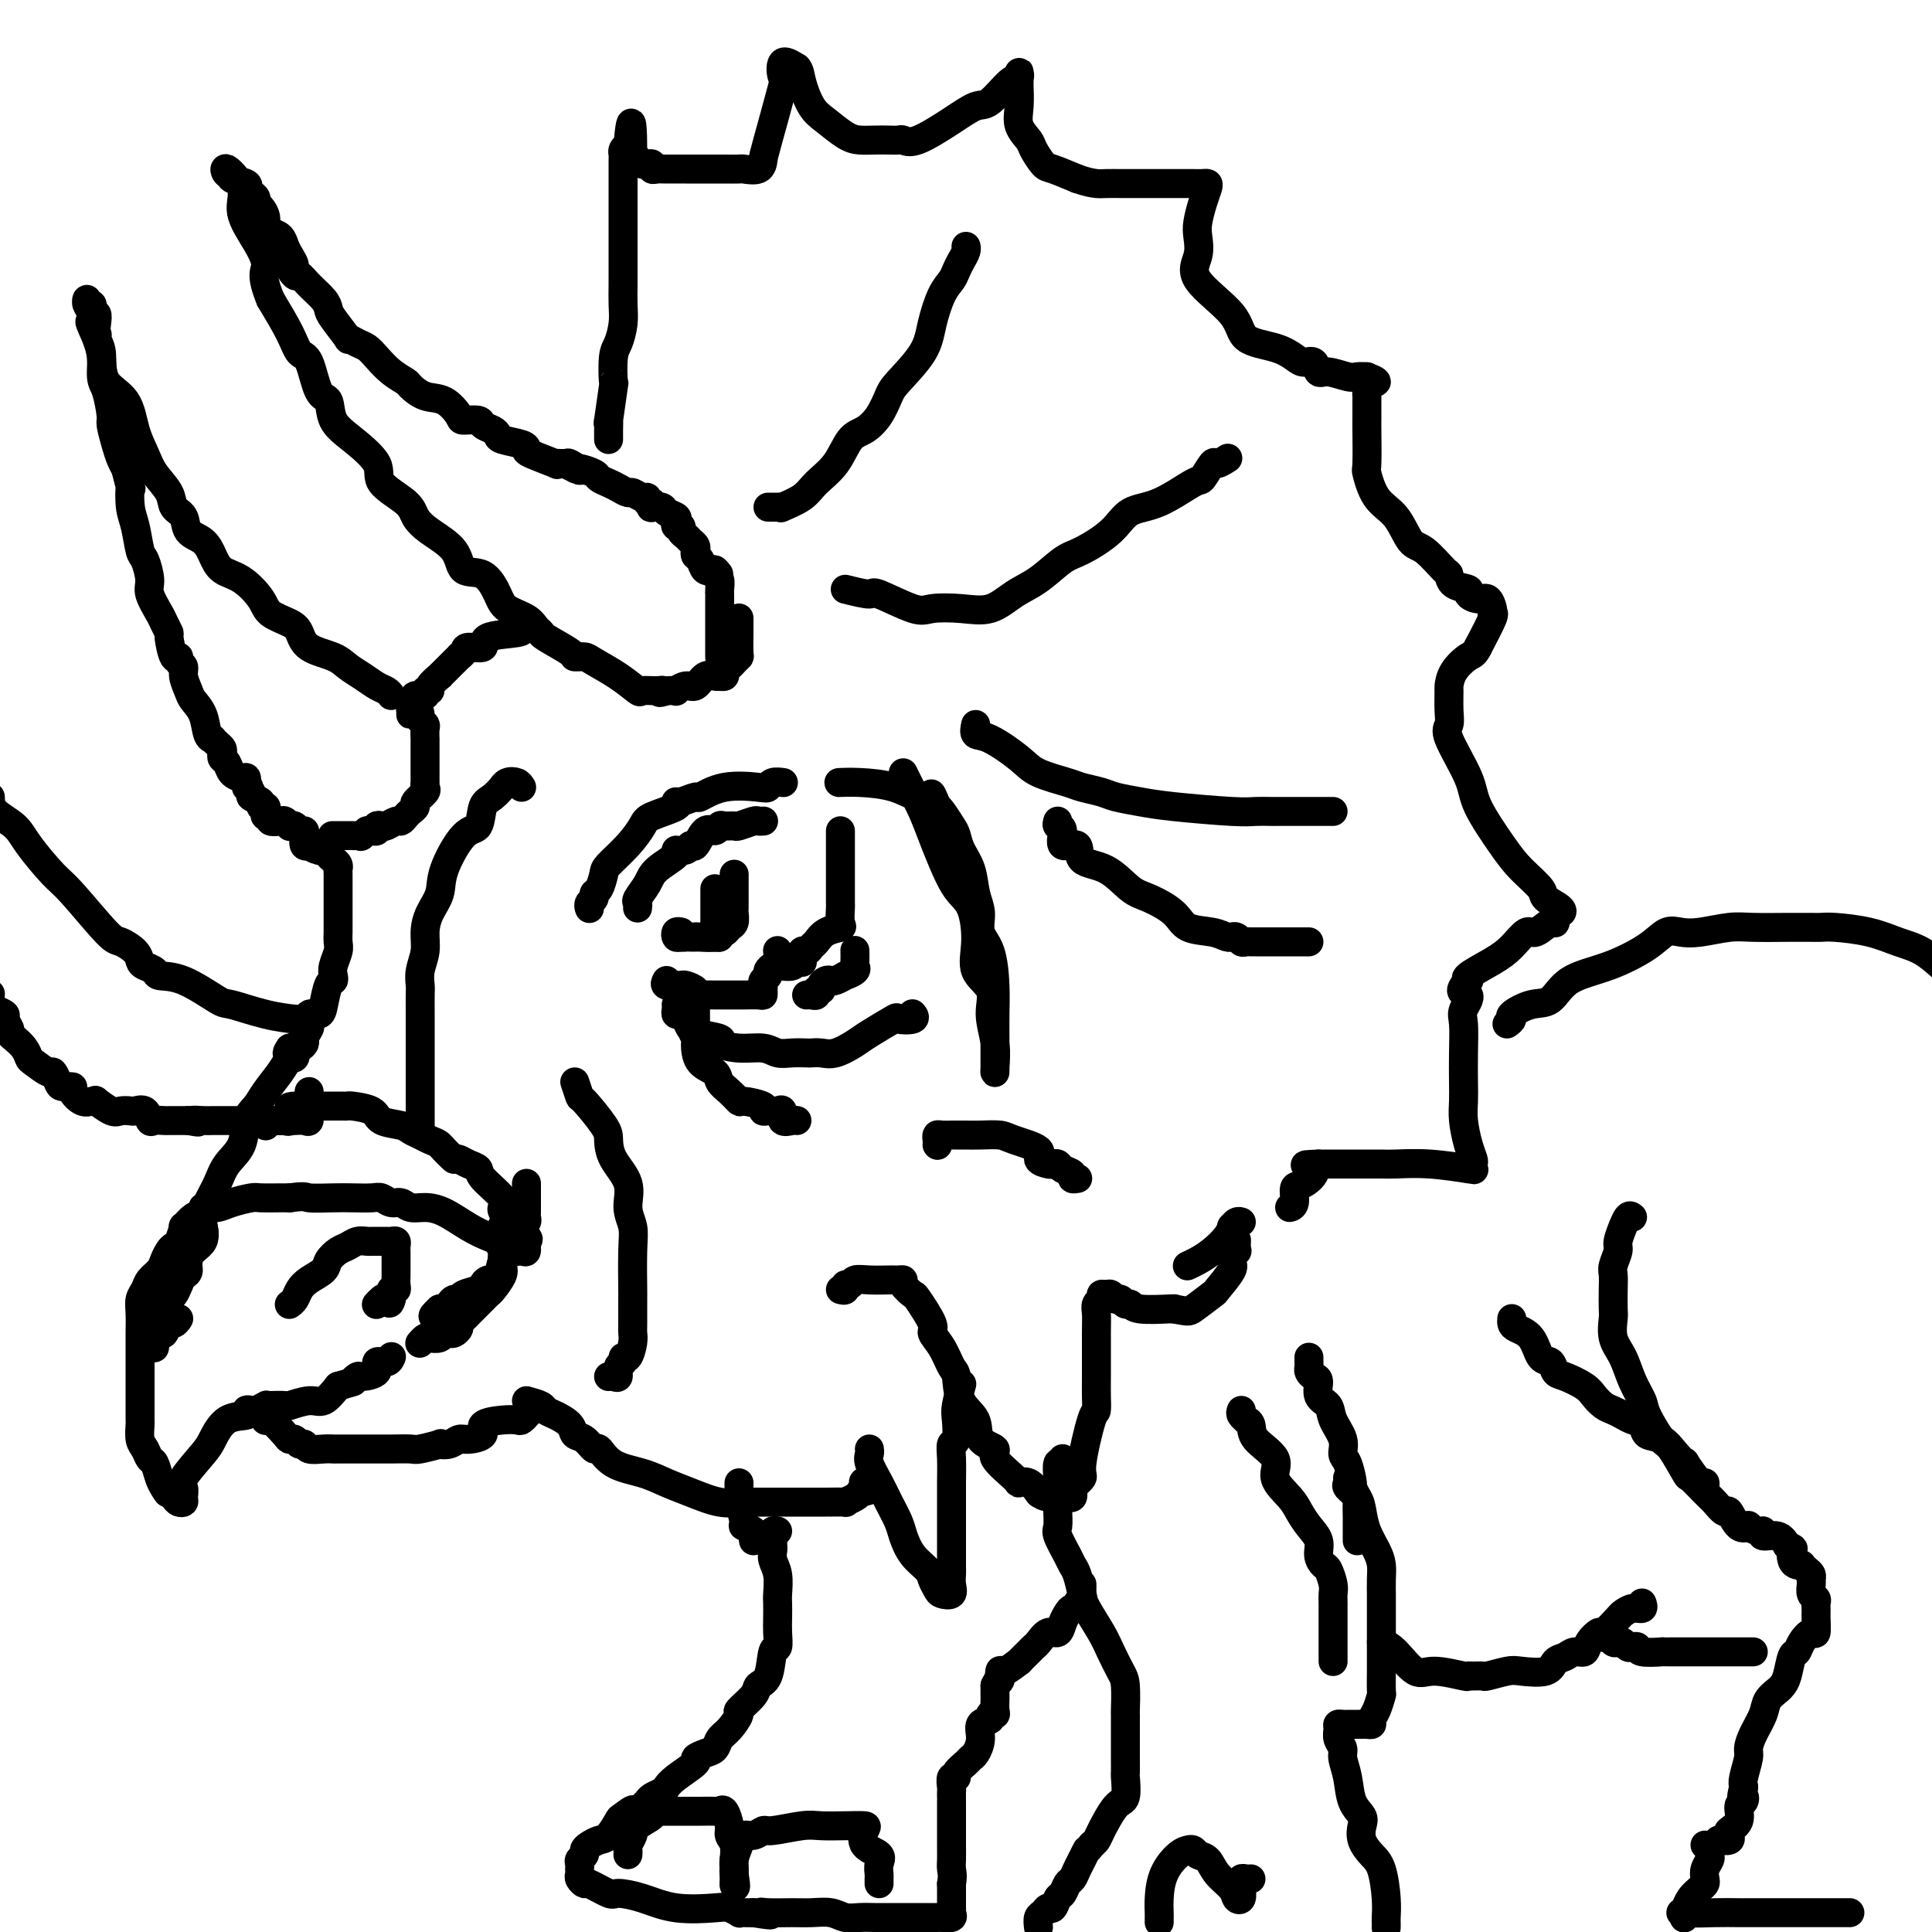 <svg viewBox='0 0 400 400' version='1.1' xmlns='http://www.w3.org/2000/svg' xmlns:xlink='http://www.w3.org/1999/xlink'><g fill='none' stroke='rgb(0,0,0)' stroke-width='6' stroke-linecap='round' stroke-linejoin='round'><path d='M153,128c-0.000,-0.044 -0.000,-0.089 0,0c0.000,0.089 0.001,0.310 0,1c-0.001,0.690 -0.003,1.848 0,2c0.003,0.152 0.012,-0.702 0,0c-0.012,0.702 -0.046,2.961 0,4c0.046,1.039 0.171,0.856 0,1c-0.171,0.144 -0.638,0.613 -1,1c-0.362,0.387 -0.618,0.692 -1,1c-0.382,0.308 -0.889,0.619 -1,1c-0.111,0.381 0.175,0.832 0,1c-0.175,0.168 -0.809,0.053 -1,0c-0.191,-0.053 0.063,-0.043 0,0c-0.063,0.043 -0.441,0.120 -1,0c-0.559,-0.120 -1.297,-0.439 -2,0c-0.703,0.439 -1.371,1.634 -2,2c-0.629,0.366 -1.220,-0.098 -2,0c-0.780,0.098 -1.748,0.757 -2,1c-0.252,0.243 0.214,0.069 0,0c-0.214,-0.069 -1.107,-0.035 -2,0'/><path d='M138,143c-2.225,0.771 -1.286,0.198 -1,0c0.286,-0.198 -0.081,-0.021 -1,0c-0.919,0.021 -2.392,-0.114 -3,0c-0.608,0.114 -0.353,0.476 -1,0c-0.647,-0.476 -2.197,-1.789 -4,-3c-1.803,-1.211 -3.860,-2.321 -5,-3c-1.140,-0.679 -1.362,-0.928 -2,-1c-0.638,-0.072 -1.690,0.031 -2,0c-0.310,-0.031 0.123,-0.196 -1,-1c-1.123,-0.804 -3.803,-2.245 -5,-3c-1.197,-0.755 -0.911,-0.822 -1,-1c-0.089,-0.178 -0.553,-0.465 -1,-1c-0.447,-0.535 -0.876,-1.317 -2,-2c-1.124,-0.683 -2.942,-1.266 -4,-2c-1.058,-0.734 -1.357,-1.617 -2,-3c-0.643,-1.383 -1.629,-3.266 -3,-4c-1.371,-0.734 -3.126,-0.320 -4,-1c-0.874,-0.680 -0.866,-2.453 -2,-4c-1.134,-1.547 -3.410,-2.866 -5,-4c-1.590,-1.134 -2.494,-2.081 -3,-3c-0.506,-0.919 -0.616,-1.809 -2,-3c-1.384,-1.191 -4.044,-2.684 -5,-4c-0.956,-1.316 -0.210,-2.456 -1,-4c-0.790,-1.544 -3.118,-3.493 -5,-5c-1.882,-1.507 -3.320,-2.573 -4,-4c-0.680,-1.427 -0.603,-3.215 -1,-4c-0.397,-0.785 -1.266,-0.567 -2,-2c-0.734,-1.433 -1.331,-4.518 -2,-6c-0.669,-1.482 -1.411,-1.360 -2,-2c-0.589,-0.640 -1.025,-2.040 -2,-4c-0.975,-1.960 -2.487,-4.480 -4,-7'/><path d='M56,62c-2.168,-5.230 -1.089,-5.806 -1,-7c0.089,-1.194 -0.811,-3.006 -2,-5c-1.189,-1.994 -2.668,-4.171 -3,-6c-0.332,-1.829 0.482,-3.310 0,-5c-0.482,-1.690 -2.262,-3.589 -3,-4c-0.738,-0.411 -0.436,0.664 0,1c0.436,0.336 1.006,-0.069 1,0c-0.006,0.069 -0.587,0.610 0,1c0.587,0.390 2.343,0.629 3,1c0.657,0.371 0.214,0.873 0,1c-0.214,0.127 -0.198,-0.121 0,0c0.198,0.121 0.579,0.613 1,1c0.421,0.387 0.883,0.671 1,1c0.117,0.329 -0.110,0.704 0,1c0.110,0.296 0.558,0.512 1,1c0.442,0.488 0.878,1.247 1,2c0.122,0.753 -0.069,1.500 0,2c0.069,0.500 0.400,0.753 1,1c0.600,0.247 1.469,0.490 2,1c0.531,0.510 0.723,1.289 1,2c0.277,0.711 0.638,1.356 1,2'/><path d='M60,53c1.961,3.110 0.364,1.887 0,2c-0.364,0.113 0.505,1.564 1,2c0.495,0.436 0.617,-0.143 1,0c0.383,0.143 1.029,1.006 2,2c0.971,0.994 2.269,2.118 3,3c0.731,0.882 0.895,1.521 1,2c0.105,0.479 0.150,0.796 1,2c0.850,1.204 2.506,3.294 3,4c0.494,0.706 -0.175,0.027 0,0c0.175,-0.027 1.192,0.599 2,1c0.808,0.401 1.405,0.579 2,1c0.595,0.421 1.187,1.087 2,2c0.813,0.913 1.848,2.074 3,3c1.152,0.926 2.421,1.617 3,2c0.579,0.383 0.468,0.457 1,1c0.532,0.543 1.709,1.556 3,2c1.291,0.444 2.698,0.318 4,1c1.302,0.682 2.499,2.172 3,3c0.501,0.828 0.306,0.995 1,1c0.694,0.005 2.277,-0.153 3,0c0.723,0.153 0.586,0.618 1,1c0.414,0.382 1.379,0.680 2,1c0.621,0.320 0.897,0.662 1,1c0.103,0.338 0.033,0.673 1,1c0.967,0.327 2.972,0.648 4,1c1.028,0.352 1.079,0.735 1,1c-0.079,0.265 -0.289,0.411 1,1c1.289,0.589 4.078,1.620 5,2c0.922,0.380 -0.022,0.109 0,0c0.022,-0.109 1.011,-0.054 2,0'/><path d='M117,96c5.739,2.875 2.086,0.563 1,0c-1.086,-0.563 0.395,0.623 1,1c0.605,0.377 0.336,-0.054 1,0c0.664,0.054 2.262,0.593 3,1c0.738,0.407 0.617,0.682 1,1c0.383,0.318 1.272,0.678 2,1c0.728,0.322 1.295,0.607 2,1c0.705,0.393 1.547,0.894 2,1c0.453,0.106 0.517,-0.183 1,0c0.483,0.183 1.384,0.837 2,1c0.616,0.163 0.948,-0.166 1,0c0.052,0.166 -0.175,0.828 0,1c0.175,0.172 0.753,-0.147 1,0c0.247,0.147 0.165,0.760 0,1c-0.165,0.240 -0.412,0.105 0,0c0.412,-0.105 1.482,-0.182 2,0c0.518,0.182 0.482,0.622 1,1c0.518,0.378 1.588,0.693 2,1c0.412,0.307 0.166,0.607 0,1c-0.166,0.393 -0.252,0.879 0,1c0.252,0.121 0.842,-0.122 1,0c0.158,0.122 -0.115,0.610 0,1c0.115,0.390 0.618,0.682 1,1c0.382,0.318 0.641,0.661 1,1c0.359,0.339 0.816,0.673 1,1c0.184,0.327 0.093,0.649 0,1c-0.093,0.351 -0.190,0.733 0,1c0.190,0.267 0.667,0.418 1,1c0.333,0.582 0.524,1.595 1,2c0.476,0.405 1.238,0.203 2,0'/><path d='M148,118c1.563,1.804 0.471,0.315 0,0c-0.471,-0.315 -0.322,0.545 0,1c0.322,0.455 0.818,0.507 1,1c0.182,0.493 0.049,1.427 0,2c-0.049,0.573 -0.013,0.783 0,1c0.013,0.217 0.003,0.439 0,1c-0.003,0.561 -0.001,1.459 0,2c0.001,0.541 0.000,0.723 0,1c-0.000,0.277 -0.000,0.648 0,1c0.000,0.352 0.000,0.685 0,1c-0.000,0.315 -0.000,0.613 0,1c0.000,0.387 0.000,0.863 0,1c-0.000,0.137 -0.000,-0.065 0,0c0.000,0.065 0.000,0.396 0,1c-0.000,0.604 -0.000,1.482 0,2c0.000,0.518 0.000,0.675 0,1c-0.000,0.325 -0.000,0.818 0,1c0.000,0.182 0.000,0.052 0,0c-0.000,-0.052 -0.000,-0.026 0,0'/><path d='M108,130c0.249,0.372 0.499,0.743 -1,1c-1.499,0.257 -4.746,0.399 -6,1c-1.254,0.601 -0.515,1.661 -1,2c-0.485,0.339 -2.193,-0.043 -3,0c-0.807,0.043 -0.714,0.509 -1,1c-0.286,0.491 -0.950,1.005 -1,1c-0.050,-0.005 0.515,-0.531 0,0c-0.515,0.531 -2.109,2.118 -3,3c-0.891,0.882 -1.080,1.058 -1,1c0.080,-0.058 0.430,-0.351 0,0c-0.430,0.351 -1.640,1.348 -2,2c-0.360,0.652 0.129,0.961 0,1c-0.129,0.039 -0.876,-0.192 -1,0c-0.124,0.192 0.376,0.808 0,1c-0.376,0.192 -1.626,-0.041 -2,0c-0.374,0.041 0.130,0.357 0,1c-0.130,0.643 -0.894,1.612 -1,2c-0.106,0.388 0.447,0.194 1,0'/><path d='M86,147c-1.767,1.963 -0.684,0.370 0,0c0.684,-0.370 0.968,0.483 1,1c0.032,0.517 -0.188,0.698 0,1c0.188,0.302 0.782,0.725 1,1c0.218,0.275 0.058,0.401 0,1c-0.058,0.599 -0.016,1.670 0,2c0.016,0.330 0.004,-0.081 0,0c-0.004,0.081 -0.001,0.656 0,1c0.001,0.344 0.000,0.459 0,1c-0.000,0.541 -0.000,1.508 0,2c0.000,0.492 0.000,0.509 0,1c-0.000,0.491 -0.001,1.455 0,2c0.001,0.545 0.002,0.670 0,1c-0.002,0.330 -0.008,0.866 0,1c0.008,0.134 0.031,-0.133 0,0c-0.031,0.133 -0.116,0.666 0,1c0.116,0.334 0.435,0.471 0,1c-0.435,0.529 -1.622,1.452 -2,2c-0.378,0.548 0.055,0.720 0,1c-0.055,0.280 -0.596,0.667 -1,1c-0.404,0.333 -0.671,0.611 -1,1c-0.329,0.389 -0.719,0.888 -1,1c-0.281,0.112 -0.453,-0.162 -1,0c-0.547,0.162 -1.470,0.761 -2,1c-0.530,0.239 -0.667,0.116 -1,0c-0.333,-0.116 -0.862,-0.227 -1,0c-0.138,0.227 0.117,0.792 0,1c-0.117,0.208 -0.605,0.059 -1,0c-0.395,-0.059 -0.698,-0.030 -1,0'/><path d='M76,172c-2.035,1.619 -1.121,1.166 -1,1c0.121,-0.166 -0.549,-0.044 -1,0c-0.451,0.044 -0.681,0.012 -1,0c-0.319,-0.012 -0.726,-0.003 -1,0c-0.274,0.003 -0.414,0.001 -1,0c-0.586,-0.001 -1.619,-0.000 -2,0c-0.381,0.000 -0.109,0.000 0,0c0.109,-0.000 0.054,-0.000 0,0'/><path d='M81,144c-0.267,-0.357 -0.533,-0.715 -1,-1c-0.467,-0.285 -1.133,-0.498 -2,-1c-0.867,-0.502 -1.934,-1.293 -3,-2c-1.066,-0.707 -2.132,-1.330 -3,-2c-0.868,-0.670 -1.539,-1.386 -3,-2c-1.461,-0.614 -3.713,-1.125 -5,-2c-1.287,-0.875 -1.610,-2.115 -2,-3c-0.390,-0.885 -0.846,-1.416 -2,-2c-1.154,-0.584 -3.005,-1.223 -4,-2c-0.995,-0.777 -1.133,-1.693 -2,-3c-0.867,-1.307 -2.464,-3.007 -4,-4c-1.536,-0.993 -3.012,-1.281 -4,-2c-0.988,-0.719 -1.487,-1.869 -2,-3c-0.513,-1.131 -1.039,-2.245 -2,-3c-0.961,-0.755 -2.358,-1.153 -3,-2c-0.642,-0.847 -0.528,-2.144 -1,-3c-0.472,-0.856 -1.531,-1.273 -2,-2c-0.469,-0.727 -0.350,-1.766 -1,-3c-0.650,-1.234 -2.069,-2.663 -3,-4c-0.931,-1.337 -1.373,-2.580 -2,-4c-0.627,-1.420 -1.439,-3.016 -2,-5c-0.561,-1.984 -0.872,-4.357 -2,-6c-1.128,-1.643 -3.073,-2.558 -4,-4c-0.927,-1.442 -0.836,-3.412 -1,-5c-0.164,-1.588 -0.582,-2.794 -1,-4'/><path d='M20,70c-2.874,-6.318 -0.560,-2.115 0,-1c0.560,1.115 -0.636,-0.860 -1,-2c-0.364,-1.140 0.102,-1.445 0,-2c-0.102,-0.555 -0.773,-1.362 -1,-2c-0.227,-0.638 -0.009,-1.109 0,-1c0.009,0.109 -0.190,0.798 0,1c0.190,0.202 0.769,-0.085 1,0c0.231,0.085 0.113,0.540 0,1c-0.113,0.460 -0.223,0.925 0,1c0.223,0.075 0.777,-0.240 1,0c0.223,0.240 0.115,1.034 0,2c-0.115,0.966 -0.237,2.105 0,3c0.237,0.895 0.833,1.547 1,3c0.167,1.453 -0.096,3.708 0,5c0.096,1.292 0.551,1.620 1,3c0.449,1.380 0.894,3.812 1,5c0.106,1.188 -0.126,1.133 0,2c0.126,0.867 0.611,2.657 1,4c0.389,1.343 0.683,2.241 1,3c0.317,0.759 0.659,1.380 1,2'/><path d='M26,97c1.477,5.968 1.169,3.886 1,4c-0.169,0.114 -0.199,2.422 0,4c0.199,1.578 0.626,2.427 1,4c0.374,1.573 0.696,3.871 1,5c0.304,1.129 0.592,1.089 1,2c0.408,0.911 0.936,2.774 1,4c0.064,1.226 -0.337,1.817 0,3c0.337,1.183 1.414,2.959 2,4c0.586,1.041 0.683,1.346 1,2c0.317,0.654 0.854,1.657 1,2c0.146,0.343 -0.101,0.028 0,1c0.101,0.972 0.548,3.232 1,4c0.452,0.768 0.909,0.044 1,0c0.091,-0.044 -0.184,0.593 0,1c0.184,0.407 0.827,0.586 1,1c0.173,0.414 -0.123,1.063 0,2c0.123,0.937 0.664,2.160 1,3c0.336,0.840 0.468,1.296 1,2c0.532,0.704 1.466,1.656 2,3c0.534,1.344 0.669,3.081 1,4c0.331,0.919 0.860,1.020 1,1c0.140,-0.020 -0.107,-0.160 0,0c0.107,0.160 0.568,0.619 1,1c0.432,0.381 0.836,0.683 1,1c0.164,0.317 0.089,0.649 0,1c-0.089,0.351 -0.192,0.720 0,1c0.192,0.280 0.678,0.470 1,1c0.322,0.530 0.478,1.400 1,2c0.522,0.600 1.410,0.931 2,1c0.590,0.069 0.883,-0.123 1,0c0.117,0.123 0.059,0.562 0,1'/><path d='M51,162c1.168,1.726 0.088,1.041 0,1c-0.088,-0.041 0.817,0.563 1,1c0.183,0.437 -0.357,0.708 0,1c0.357,0.292 1.611,0.604 2,1c0.389,0.396 -0.088,0.876 0,1c0.088,0.124 0.740,-0.107 1,0c0.260,0.107 0.129,0.551 0,1c-0.129,0.449 -0.256,0.904 0,1c0.256,0.096 0.896,-0.167 1,0c0.104,0.167 -0.327,0.763 0,1c0.327,0.237 1.411,0.115 2,0c0.589,-0.115 0.682,-0.223 1,0c0.318,0.223 0.859,0.777 1,1c0.141,0.223 -0.120,0.114 0,0c0.120,-0.114 0.620,-0.233 1,0c0.380,0.233 0.642,0.819 1,1c0.358,0.181 0.814,-0.043 1,0c0.186,0.043 0.101,0.352 0,1c-0.101,0.648 -0.220,1.636 0,2c0.220,0.364 0.777,0.104 1,0c0.223,-0.104 0.111,-0.052 0,0'/><path d='M64,175c2.477,1.947 2.169,0.314 2,0c-0.169,-0.314 -0.199,0.689 0,1c0.199,0.311 0.628,-0.071 1,0c0.372,0.071 0.688,0.595 1,1c0.312,0.405 0.619,0.690 1,1c0.381,0.310 0.834,0.645 1,1c0.166,0.355 0.044,0.730 0,1c-0.044,0.270 -0.012,0.436 0,1c0.012,0.564 0.003,1.526 0,2c-0.003,0.474 -0.001,0.459 0,1c0.001,0.541 0.001,1.638 0,3c-0.001,1.362 -0.004,2.987 0,4c0.004,1.013 0.015,1.413 0,2c-0.015,0.587 -0.056,1.362 0,2c0.056,0.638 0.208,1.138 0,2c-0.208,0.862 -0.777,2.086 -1,3c-0.223,0.914 -0.100,1.517 0,2c0.100,0.483 0.177,0.845 0,1c-0.177,0.155 -0.608,0.101 -1,1c-0.392,0.899 -0.745,2.751 -1,4c-0.255,1.249 -0.412,1.896 -1,2c-0.588,0.104 -1.607,-0.336 -2,0c-0.393,0.336 -0.161,1.448 0,2c0.161,0.552 0.250,0.544 0,1c-0.250,0.456 -0.841,1.376 -1,2c-0.159,0.624 0.112,0.951 0,1c-0.112,0.049 -0.607,-0.179 -1,0c-0.393,0.179 -0.684,0.765 -1,1c-0.316,0.235 -0.658,0.117 -1,0'/><path d='M60,217c-1.087,1.557 -0.305,0.949 0,1c0.305,0.051 0.134,0.759 0,1c-0.134,0.241 -0.232,0.013 0,0c0.232,-0.013 0.793,0.189 1,0c0.207,-0.189 0.059,-0.768 0,-1c-0.059,-0.232 -0.030,-0.116 0,0'/><path d='M126,91c0.002,-0.385 0.004,-0.771 0,-1c-0.004,-0.229 -0.015,-0.302 0,-1c0.015,-0.698 0.056,-2.022 0,-2c-0.056,0.022 -0.208,1.389 0,0c0.208,-1.389 0.778,-5.533 1,-7c0.222,-1.467 0.098,-0.257 0,-1c-0.098,-0.743 -0.170,-3.438 0,-5c0.170,-1.562 0.581,-1.992 1,-3c0.419,-1.008 0.844,-2.595 1,-4c0.156,-1.405 0.042,-2.630 0,-4c-0.042,-1.370 -0.011,-2.886 0,-4c0.011,-1.114 0.003,-1.826 0,-3c-0.003,-1.174 -0.001,-2.811 0,-4c0.001,-1.189 0.000,-1.929 0,-3c-0.000,-1.071 0.000,-2.472 0,-4c-0.000,-1.528 -0.001,-3.183 0,-5c0.001,-1.817 0.003,-3.796 0,-5c-0.003,-1.204 -0.011,-1.632 0,-2c0.011,-0.368 0.041,-0.676 0,-1c-0.041,-0.324 -0.155,-0.664 0,-1c0.155,-0.336 0.577,-0.668 1,-1'/><path d='M130,30c0.858,-9.259 1.003,-1.906 1,1c-0.003,2.906 -0.155,1.366 0,1c0.155,-0.366 0.615,0.442 1,1c0.385,0.558 0.694,0.868 1,1c0.306,0.132 0.608,0.088 1,0c0.392,-0.088 0.873,-0.220 1,0c0.127,0.220 -0.102,0.791 0,1c0.102,0.209 0.533,0.056 1,0c0.467,-0.056 0.970,-0.015 2,0c1.030,0.015 2.589,0.004 4,0c1.411,-0.004 2.676,0.001 4,0c1.324,-0.001 2.708,-0.007 4,0c1.292,0.007 2.490,0.026 3,0c0.510,-0.026 0.330,-0.096 1,0c0.670,0.096 2.190,0.358 3,0c0.810,-0.358 0.908,-1.337 1,-2c0.092,-0.663 0.177,-1.009 1,-4c0.823,-2.991 2.386,-8.626 3,-11c0.614,-2.374 0.281,-1.485 0,-2c-0.281,-0.515 -0.509,-2.433 0,-3c0.509,-0.567 1.754,0.216 3,1'/><path d='M165,14c0.603,0.568 0.612,1.487 1,3c0.388,1.513 1.156,3.621 2,5c0.844,1.379 1.762,2.030 3,3c1.238,0.970 2.794,2.260 4,3c1.206,0.740 2.063,0.929 3,1c0.937,0.071 1.955,0.022 3,0c1.045,-0.022 2.116,-0.018 3,0c0.884,0.018 1.581,0.050 2,0c0.419,-0.050 0.561,-0.181 1,0c0.439,0.181 1.174,0.675 3,0c1.826,-0.675 4.742,-2.520 7,-4c2.258,-1.480 3.859,-2.596 5,-3c1.141,-0.404 1.822,-0.095 3,-1c1.178,-0.905 2.851,-3.024 4,-4c1.149,-0.976 1.772,-0.808 2,-1c0.228,-0.192 0.061,-0.744 0,-1c-0.061,-0.256 -0.016,-0.214 0,0c0.016,0.214 0.002,0.602 0,1c-0.002,0.398 0.006,0.807 0,1c-0.006,0.193 -0.028,0.172 0,1c0.028,0.828 0.105,2.506 0,4c-0.105,1.494 -0.392,2.805 0,4c0.392,1.195 1.464,2.273 2,3c0.536,0.727 0.535,1.102 1,2c0.465,0.898 1.394,2.319 2,3c0.606,0.681 0.887,0.623 2,1c1.113,0.377 3.056,1.188 5,2'/><path d='M223,37c1.913,0.691 3.195,0.917 4,1c0.805,0.083 1.133,0.022 2,0c0.867,-0.022 2.274,-0.006 3,0c0.726,0.006 0.772,0.002 2,0c1.228,-0.002 3.639,-0.001 5,0c1.361,0.001 1.672,0.002 3,0c1.328,-0.002 3.674,-0.007 5,0c1.326,0.007 1.634,0.025 2,0c0.366,-0.025 0.791,-0.093 1,0c0.209,0.093 0.201,0.348 0,1c-0.201,0.652 -0.596,1.701 -1,3c-0.404,1.299 -0.815,2.850 -1,4c-0.185,1.150 -0.142,1.901 0,3c0.142,1.099 0.383,2.545 0,4c-0.383,1.455 -1.389,2.918 0,5c1.389,2.082 5.173,4.783 7,7c1.827,2.217 1.698,3.951 3,5c1.302,1.049 4.036,1.413 6,2c1.964,0.587 3.157,1.396 4,2c0.843,0.604 1.336,1.003 2,1c0.664,-0.003 1.501,-0.407 2,0c0.499,0.407 0.661,1.626 1,2c0.339,0.374 0.854,-0.096 2,0c1.146,0.096 2.924,0.756 4,1c1.076,0.244 1.450,0.070 2,0c0.550,-0.070 1.275,-0.035 2,0'/><path d='M283,78c3.868,1.492 1.036,1.223 0,1c-1.036,-0.223 -0.278,-0.399 0,0c0.278,0.399 0.074,1.372 0,2c-0.074,0.628 -0.020,0.912 0,1c0.020,0.088 0.004,-0.019 0,1c-0.004,1.019 0.003,3.165 0,4c-0.003,0.835 -0.016,0.360 0,2c0.016,1.640 0.062,5.396 0,7c-0.062,1.604 -0.234,1.057 0,2c0.234,0.943 0.872,3.378 2,5c1.128,1.622 2.747,2.433 4,4c1.253,1.567 2.140,3.891 3,5c0.860,1.109 1.692,1.004 3,2c1.308,0.996 3.091,3.093 4,4c0.909,0.907 0.943,0.626 1,1c0.057,0.374 0.137,1.405 1,2c0.863,0.595 2.508,0.754 3,1c0.492,0.246 -0.169,0.577 0,1c0.169,0.423 1.169,0.937 2,1c0.831,0.063 1.493,-0.323 2,0c0.507,0.323 0.860,1.357 1,2c0.140,0.643 0.069,0.894 0,1c-0.069,0.106 -0.134,0.067 0,0c0.134,-0.067 0.467,-0.162 0,1c-0.467,1.162 -1.733,3.581 -3,6'/><path d='M306,134c-0.751,1.557 -1.130,1.449 -2,2c-0.870,0.551 -2.232,1.762 -3,3c-0.768,1.238 -0.942,2.504 -1,3c-0.058,0.496 -0.001,0.222 0,1c0.001,0.778 -0.053,2.609 0,4c0.053,1.391 0.212,2.343 0,3c-0.212,0.657 -0.796,1.021 0,3c0.796,1.979 2.970,5.573 4,8c1.030,2.427 0.914,3.686 2,6c1.086,2.314 3.374,5.684 5,8c1.626,2.316 2.591,3.577 4,5c1.409,1.423 3.264,3.006 4,4c0.736,0.994 0.355,1.399 1,2c0.645,0.601 2.315,1.399 3,2c0.685,0.601 0.384,1.006 0,1c-0.384,-0.006 -0.850,-0.425 -1,0c-0.150,0.425 0.018,1.692 0,2c-0.018,0.308 -0.221,-0.343 -1,0c-0.779,0.343 -2.133,1.682 -3,2c-0.867,0.318 -1.248,-0.384 -2,0c-0.752,0.384 -1.876,1.854 -3,3c-1.124,1.146 -2.250,1.967 -4,3c-1.750,1.033 -4.125,2.278 -5,3c-0.875,0.722 -0.250,0.921 0,1c0.250,0.079 0.125,0.040 0,0'/><path d='M304,203c-2.879,2.847 -0.575,2.463 0,3c0.575,0.537 -0.578,1.995 -1,3c-0.422,1.005 -0.114,1.558 0,3c0.114,1.442 0.033,3.772 0,6c-0.033,2.228 -0.019,4.355 0,6c0.019,1.645 0.044,2.808 0,4c-0.044,1.192 -0.156,2.414 0,4c0.156,1.586 0.580,3.536 1,5c0.420,1.464 0.835,2.441 1,3c0.165,0.559 0.080,0.700 0,1c-0.080,0.300 -0.157,0.760 0,1c0.157,0.240 0.546,0.260 -1,0c-1.546,-0.260 -5.027,-0.802 -8,-1c-2.973,-0.198 -5.440,-0.053 -7,0c-1.560,0.053 -2.215,0.014 -3,0c-0.785,-0.014 -1.702,-0.004 -3,0c-1.298,0.004 -2.978,0.001 -4,0c-1.022,-0.001 -1.387,-0.000 -2,0c-0.613,0.000 -1.473,0.000 -2,0c-0.527,-0.000 -0.722,-0.000 -1,0c-0.278,0.000 -0.639,0.000 -1,0'/><path d='M273,241c-5.089,0.203 -1.812,0.212 -1,1c0.812,0.788 -0.840,2.355 -2,3c-1.160,0.645 -1.826,0.369 -2,1c-0.174,0.631 0.146,2.170 0,3c-0.146,0.830 -0.756,0.951 -1,1c-0.244,0.049 -0.122,0.024 0,0'/><path d='M122,188c0.032,0.090 0.064,0.181 0,0c-0.064,-0.181 -0.224,-0.633 0,-1c0.224,-0.367 0.831,-0.649 1,-1c0.169,-0.351 -0.100,-0.771 0,-1c0.100,-0.229 0.570,-0.267 1,-1c0.430,-0.733 0.822,-2.160 1,-3c0.178,-0.840 0.144,-1.093 1,-2c0.856,-0.907 2.604,-2.468 4,-4c1.396,-1.532 2.442,-3.036 3,-4c0.558,-0.964 0.630,-1.387 2,-2c1.370,-0.613 4.038,-1.416 5,-2c0.962,-0.584 0.217,-0.949 0,-1c-0.217,-0.051 0.092,0.210 1,0c0.908,-0.210 2.415,-0.892 3,-1c0.585,-0.108 0.250,0.360 1,0c0.750,-0.360 2.587,-1.546 5,-2c2.413,-0.454 5.404,-0.174 7,0c1.596,0.174 1.799,0.243 2,0c0.201,-0.243 0.400,-0.796 1,-1c0.600,-0.204 1.600,-0.058 2,0c0.400,0.058 0.200,0.029 0,0'/><path d='M132,188c0.053,-0.382 0.107,-0.764 0,-1c-0.107,-0.236 -0.374,-0.326 0,-1c0.374,-0.674 1.389,-1.931 2,-3c0.611,-1.069 0.818,-1.951 2,-3c1.182,-1.049 3.338,-2.264 4,-3c0.662,-0.736 -0.171,-0.993 0,-1c0.171,-0.007 1.345,0.238 2,0c0.655,-0.238 0.792,-0.957 1,-1c0.208,-0.043 0.488,0.591 1,0c0.512,-0.591 1.255,-2.407 2,-3c0.745,-0.593 1.493,0.038 2,0c0.507,-0.038 0.773,-0.746 1,-1c0.227,-0.254 0.414,-0.054 1,0c0.586,0.054 1.572,-0.038 2,0c0.428,0.038 0.297,0.206 1,0c0.703,-0.206 2.241,-0.787 3,-1c0.759,-0.213 0.740,-0.057 1,0c0.260,0.057 0.801,0.015 1,0c0.199,-0.015 0.057,-0.004 0,0c-0.057,0.004 -0.028,0.002 0,0'/><path d='M159,105c0.347,-0.003 0.694,-0.006 1,0c0.306,0.006 0.569,0.021 1,0c0.431,-0.021 1.028,-0.079 1,0c-0.028,0.079 -0.682,0.295 0,0c0.682,-0.295 2.699,-1.100 4,-2c1.301,-0.900 1.885,-1.895 3,-3c1.115,-1.105 2.761,-2.320 4,-4c1.239,-1.680 2.072,-3.826 3,-5c0.928,-1.174 1.951,-1.376 3,-2c1.049,-0.624 2.126,-1.669 3,-3c0.874,-1.331 1.546,-2.947 2,-4c0.454,-1.053 0.689,-1.542 2,-3c1.311,-1.458 3.699,-3.885 5,-6c1.301,-2.115 1.514,-3.917 2,-6c0.486,-2.083 1.244,-4.445 2,-6c0.756,-1.555 1.509,-2.301 2,-3c0.491,-0.699 0.720,-1.350 1,-2c0.280,-0.650 0.611,-1.298 1,-2c0.389,-0.702 0.835,-1.458 1,-2c0.165,-0.542 0.047,-0.869 0,-1c-0.047,-0.131 -0.024,-0.065 0,0'/><path d='M175,122c2.077,0.513 4.154,1.027 5,1c0.846,-0.027 0.462,-0.593 2,0c1.538,0.593 4.998,2.346 7,3c2.002,0.654 2.547,0.210 4,0c1.453,-0.210 3.813,-0.186 6,0c2.187,0.186 4.200,0.532 6,0c1.800,-0.532 3.388,-1.944 5,-3c1.612,-1.056 3.248,-1.758 5,-3c1.752,-1.242 3.620,-3.026 5,-4c1.380,-0.974 2.272,-1.137 4,-2c1.728,-0.863 4.293,-2.424 6,-4c1.707,-1.576 2.555,-3.166 4,-4c1.445,-0.834 3.485,-0.912 6,-2c2.515,-1.088 5.504,-3.185 7,-4c1.496,-0.815 1.497,-0.348 2,-1c0.503,-0.652 1.506,-2.422 2,-3c0.494,-0.578 0.479,0.037 1,0c0.521,-0.037 1.577,-0.725 2,-1c0.423,-0.275 0.211,-0.138 0,0'/><path d='M202,150c-0.178,0.833 -0.357,1.666 0,2c0.357,0.334 1.248,0.169 3,1c1.752,0.831 4.363,2.656 6,4c1.637,1.344 2.299,2.205 4,3c1.701,0.795 4.442,1.522 6,2c1.558,0.478 1.932,0.705 3,1c1.068,0.295 2.831,0.657 4,1c1.169,0.343 1.744,0.666 3,1c1.256,0.334 3.194,0.678 5,1c1.806,0.322 3.479,0.622 7,1c3.521,0.378 8.889,0.833 12,1c3.111,0.167 3.965,0.045 5,0c1.035,-0.045 2.251,-0.012 3,0c0.749,0.012 1.033,0.003 1,0c-0.033,-0.003 -0.381,-0.001 0,0c0.381,0.001 1.492,0.000 2,0c0.508,-0.000 0.413,-0.000 1,0c0.587,0.000 1.856,0.000 3,0c1.144,-0.000 2.162,-0.000 3,0c0.838,0.000 1.495,0.000 2,0c0.505,-0.000 0.859,-0.000 1,0c0.141,0.000 0.071,0.000 0,0'/><path d='M219,170c-0.138,0.406 -0.275,0.813 0,1c0.275,0.187 0.964,0.155 1,1c0.036,0.845 -0.581,2.566 0,3c0.581,0.434 2.358,-0.418 3,0c0.642,0.418 0.147,2.106 1,3c0.853,0.894 3.055,0.992 5,2c1.945,1.008 3.633,2.924 5,4c1.367,1.076 2.411,1.311 4,2c1.589,0.689 3.722,1.831 5,3c1.278,1.169 1.701,2.366 3,3c1.299,0.634 3.475,0.705 5,1c1.525,0.295 2.397,0.815 3,1c0.603,0.185 0.935,0.036 1,0c0.065,-0.036 -0.137,0.043 0,0c0.137,-0.043 0.613,-0.208 1,0c0.387,0.208 0.685,0.788 1,1c0.315,0.212 0.648,0.057 1,0c0.352,-0.057 0.722,-0.015 1,0c0.278,0.015 0.462,0.004 1,0c0.538,-0.004 1.429,-0.001 2,0c0.571,0.001 0.821,0.000 1,0c0.179,-0.000 0.286,-0.000 1,0c0.714,0.000 2.034,0.000 3,0c0.966,-0.000 1.579,-0.000 2,0c0.421,0.000 0.652,0.000 1,0c0.348,-0.000 0.814,-0.000 1,0c0.186,0.000 0.093,0.000 0,0'/><path d='M174,172c0.000,0.271 0.000,0.543 0,1c-0.000,0.457 -0.000,1.100 0,2c0.000,0.900 0.000,2.057 0,3c-0.000,0.943 -0.000,1.671 0,2c0.000,0.329 0.000,0.257 0,1c-0.000,0.743 -0.001,2.301 0,3c0.001,0.699 0.003,0.541 0,1c-0.003,0.459 -0.010,1.537 0,2c0.010,0.463 0.038,0.313 0,1c-0.038,0.687 -0.143,2.211 0,3c0.143,0.789 0.533,0.843 0,1c-0.533,0.157 -1.989,0.418 -3,1c-1.011,0.582 -1.578,1.484 -2,2c-0.422,0.516 -0.701,0.646 -1,1c-0.299,0.354 -0.619,0.931 -1,1c-0.381,0.069 -0.822,-0.370 -1,0c-0.178,0.370 -0.094,1.549 0,2c0.094,0.451 0.196,0.173 0,0c-0.196,-0.173 -0.692,-0.242 -1,0c-0.308,0.242 -0.429,0.796 -1,1c-0.571,0.204 -1.592,0.058 -2,0c-0.408,-0.058 -0.204,-0.029 0,0'/><path d='M152,181c0.000,0.758 0.000,1.517 0,2c-0.000,0.483 -0.000,0.692 0,1c0.000,0.308 0.001,0.716 0,1c-0.001,0.284 -0.003,0.443 0,1c0.003,0.557 0.012,1.512 0,2c-0.012,0.488 -0.046,0.508 0,1c0.046,0.492 0.171,1.456 0,2c-0.171,0.544 -0.636,0.668 -1,1c-0.364,0.332 -0.625,0.874 -1,1c-0.375,0.126 -0.865,-0.162 -1,0c-0.135,0.162 0.083,0.776 0,1c-0.083,0.224 -0.469,0.060 -1,0c-0.531,-0.060 -1.207,-0.016 -2,0c-0.793,0.016 -1.705,0.005 -2,0c-0.295,-0.005 0.025,-0.005 0,0c-0.025,0.005 -0.396,0.015 -1,0c-0.604,-0.015 -1.440,-0.056 -2,0c-0.560,0.056 -0.843,0.207 -1,0c-0.157,-0.207 -0.188,-0.774 0,-1c0.188,-0.226 0.594,-0.113 1,0'/><path d='M141,193c-1.751,0.536 -0.627,0.876 0,1c0.627,0.124 0.757,0.033 1,0c0.243,-0.033 0.598,-0.008 1,0c0.402,0.008 0.850,-0.002 1,0c0.150,0.002 0.002,0.015 0,0c-0.002,-0.015 0.143,-0.056 1,0c0.857,0.056 2.426,0.211 3,0c0.574,-0.211 0.154,-0.788 0,-1c-0.154,-0.212 -0.041,-0.060 0,0c0.041,0.060 0.011,0.027 0,-1c-0.011,-1.027 -0.003,-3.050 0,-4c0.003,-0.950 0.001,-0.829 0,-1c-0.001,-0.171 -0.000,-0.633 0,-1c0.000,-0.367 0.000,-0.637 0,-1c-0.000,-0.363 -0.000,-0.818 0,-1c0.000,-0.182 0.000,-0.091 0,0'/><path d='M138,203c-0.234,0.422 -0.467,0.844 0,1c0.467,0.156 1.635,0.044 2,0c0.365,-0.044 -0.074,-0.022 0,0c0.074,0.022 0.662,0.044 1,0c0.338,-0.044 0.427,-0.155 1,0c0.573,0.155 1.630,0.578 2,1c0.370,0.422 0.053,0.845 0,1c-0.053,0.155 0.157,0.041 1,0c0.843,-0.041 2.321,-0.011 3,0c0.679,0.011 0.561,0.003 1,0c0.439,-0.003 1.434,-0.001 2,0c0.566,0.001 0.702,0.001 1,0c0.298,-0.001 0.759,-0.003 1,0c0.241,0.003 0.261,0.012 1,0c0.739,-0.012 2.197,-0.045 3,0c0.803,0.045 0.951,0.167 1,0c0.049,-0.167 -0.002,-0.622 0,-1c0.002,-0.378 0.056,-0.679 0,-1c-0.056,-0.321 -0.221,-0.662 0,-1c0.221,-0.338 0.830,-0.672 1,-1c0.170,-0.328 -0.098,-0.648 0,-1c0.098,-0.352 0.562,-0.735 1,-1c0.438,-0.265 0.849,-0.411 1,-1c0.151,-0.589 0.041,-1.620 0,-2c-0.041,-0.380 -0.012,-0.109 0,0c0.012,0.109 0.006,0.054 0,0'/><path d='M177,197c-0.005,-0.202 -0.009,-0.404 0,0c0.009,0.404 0.032,1.414 0,2c-0.032,0.586 -0.121,0.749 0,1c0.121,0.251 0.450,0.589 0,1c-0.450,0.411 -1.678,0.894 -2,1c-0.322,0.106 0.264,-0.165 0,0c-0.264,0.165 -1.376,0.766 -2,1c-0.624,0.234 -0.760,0.100 -1,0c-0.240,-0.100 -0.585,-0.167 -1,0c-0.415,0.167 -0.898,0.566 -1,1c-0.102,0.434 0.179,0.901 0,1c-0.179,0.099 -0.819,-0.170 -1,0c-0.181,0.170 0.096,0.777 0,1c-0.096,0.223 -0.564,0.060 -1,0c-0.436,-0.060 -0.839,-0.017 -1,0c-0.161,0.017 -0.081,0.009 0,0'/><path d='M140,208c0.024,0.305 0.047,0.610 0,1c-0.047,0.390 -0.165,0.865 0,1c0.165,0.135 0.613,-0.070 1,0c0.387,0.070 0.712,0.414 1,1c0.288,0.586 0.540,1.414 1,2c0.460,0.586 1.129,0.932 1,1c-0.129,0.068 -1.055,-0.140 0,0c1.055,0.140 4.092,0.630 5,1c0.908,0.370 -0.312,0.621 0,1c0.312,0.379 2.157,0.886 4,1c1.843,0.114 3.683,-0.166 5,0c1.317,0.166 2.110,0.776 3,1c0.890,0.224 1.878,0.062 3,0c1.122,-0.062 2.377,-0.023 3,0c0.623,0.023 0.614,0.030 1,0c0.386,-0.030 1.166,-0.096 2,0c0.834,0.096 1.723,0.355 3,0c1.277,-0.355 2.942,-1.324 4,-2c1.058,-0.676 1.509,-1.061 3,-2c1.491,-0.939 4.021,-2.434 5,-3c0.979,-0.566 0.407,-0.203 1,0c0.593,0.203 2.352,0.247 3,0c0.648,-0.247 0.185,-0.785 0,-1c-0.185,-0.215 -0.093,-0.108 0,0'/><path d='M144,209c-0.000,0.098 -0.000,0.195 0,1c0.000,0.805 0.001,2.316 0,3c-0.001,0.684 -0.004,0.539 0,1c0.004,0.461 0.014,1.527 0,2c-0.014,0.473 -0.051,0.353 0,1c0.051,0.647 0.189,2.062 1,3c0.811,0.938 2.294,1.399 3,2c0.706,0.601 0.635,1.341 1,2c0.365,0.659 1.165,1.238 2,2c0.835,0.762 1.705,1.707 2,2c0.295,0.293 0.016,-0.065 1,0c0.984,0.065 3.233,0.554 4,1c0.767,0.446 0.052,0.850 0,1c-0.052,0.150 0.559,0.048 1,0c0.441,-0.048 0.713,-0.041 1,0c0.287,0.041 0.588,0.116 1,0c0.412,-0.116 0.934,-0.423 1,0c0.066,0.423 -0.322,1.577 0,2c0.322,0.423 1.356,0.114 2,0c0.644,-0.114 0.898,-0.033 1,0c0.102,0.033 0.051,0.016 0,0'/><path d='M63,214c0.063,0.776 0.126,1.551 0,2c-0.126,0.449 -0.442,0.571 -1,1c-0.558,0.429 -1.358,1.166 -2,2c-0.642,0.834 -1.126,1.766 -2,3c-0.874,1.234 -2.139,2.770 -3,4c-0.861,1.230 -1.319,2.156 -2,3c-0.681,0.844 -1.586,1.607 -2,3c-0.414,1.393 -0.336,3.414 -1,5c-0.664,1.586 -2.070,2.735 -3,4c-0.930,1.265 -1.385,2.645 -2,4c-0.615,1.355 -1.389,2.685 -2,4c-0.611,1.315 -1.057,2.615 -1,4c0.057,1.385 0.618,2.853 0,4c-0.618,1.147 -2.415,1.971 -3,3c-0.585,1.029 0.040,2.263 0,3c-0.040,0.737 -0.746,0.975 -1,1c-0.254,0.025 -0.055,-0.165 0,-1c0.055,-0.835 -0.032,-2.314 0,-3c0.032,-0.686 0.184,-0.579 0,-1c-0.184,-0.421 -0.705,-1.370 0,-3c0.705,-1.630 2.634,-3.939 4,-5c1.366,-1.061 2.169,-0.873 3,-1c0.831,-0.127 1.689,-0.570 3,-1c1.311,-0.430 3.073,-0.847 4,-1c0.927,-0.153 1.019,-0.041 2,0c0.981,0.041 2.852,0.012 4,0c1.148,-0.012 1.574,-0.006 2,0'/><path d='M60,248c3.437,-0.464 3.028,-0.126 4,0c0.972,0.126 3.324,0.038 5,0c1.676,-0.038 2.676,-0.025 4,0c1.324,0.025 2.973,0.063 4,0c1.027,-0.063 1.432,-0.227 2,0c0.568,0.227 1.298,0.847 2,1c0.702,0.153 1.377,-0.160 2,0c0.623,0.160 1.196,0.792 2,1c0.804,0.208 1.841,-0.008 3,0c1.159,0.008 2.441,0.241 4,1c1.559,0.759 3.396,2.045 5,3c1.604,0.955 2.975,1.580 4,2c1.025,0.420 1.703,0.634 2,1c0.297,0.366 0.213,0.885 1,1c0.787,0.115 2.444,-0.173 3,0c0.556,0.173 0.009,0.806 0,1c-0.009,0.194 0.520,-0.052 1,0c0.480,0.052 0.912,0.404 1,0c0.088,-0.404 -0.169,-1.562 0,-2c0.169,-0.438 0.763,-0.155 0,-1c-0.763,-0.845 -2.882,-2.818 -4,-4c-1.118,-1.182 -1.233,-1.573 -1,-2c0.233,-0.427 0.816,-0.889 0,-2c-0.816,-1.111 -3.031,-2.872 -4,-4c-0.969,-1.128 -0.693,-1.622 -1,-2c-0.307,-0.378 -1.198,-0.640 -2,-1c-0.802,-0.360 -1.515,-0.817 -2,-1c-0.485,-0.183 -0.743,-0.091 -1,0'/><path d='M94,240c-2.130,-1.869 -2.455,-2.543 -3,-3c-0.545,-0.457 -1.309,-0.699 -2,-1c-0.691,-0.301 -1.310,-0.662 -2,-1c-0.690,-0.338 -1.453,-0.655 -2,-1c-0.547,-0.345 -0.878,-0.719 -2,-1c-1.122,-0.281 -3.036,-0.467 -4,-1c-0.964,-0.533 -0.979,-1.411 -2,-2c-1.021,-0.589 -3.047,-0.890 -4,-1c-0.953,-0.110 -0.833,-0.029 -1,0c-0.167,0.029 -0.623,0.008 -1,0c-0.377,-0.008 -0.677,-0.002 -1,0c-0.323,0.002 -0.669,0.001 -1,0c-0.331,-0.001 -0.648,-0.000 -1,0c-0.352,0.000 -0.738,0.000 -1,0c-0.262,-0.000 -0.399,-0.000 -1,0c-0.601,0.000 -1.666,0.000 -2,0c-0.334,-0.000 0.064,-0.000 0,0c-0.064,0.000 -0.590,0.000 -1,0c-0.410,-0.000 -0.705,-0.000 -1,0'/><path d='M62,229c-2.787,-0.049 -2.256,0.327 -2,1c0.256,0.673 0.237,1.643 0,2c-0.237,0.357 -0.690,0.099 -1,0c-0.310,-0.099 -0.475,-0.041 -1,0c-0.525,0.041 -1.409,0.063 -2,0c-0.591,-0.063 -0.890,-0.213 -1,0c-0.110,0.213 -0.029,0.788 0,1c0.029,0.212 0.008,0.061 0,0c-0.008,-0.061 -0.004,-0.030 0,0'/><path d='M42,254c0.235,0.797 0.470,1.593 0,2c-0.470,0.407 -1.647,0.424 -2,1c-0.353,0.576 0.116,1.711 0,2c-0.116,0.289 -0.819,-0.267 -1,0c-0.181,0.267 0.159,1.357 0,2c-0.159,0.643 -0.816,0.841 -1,1c-0.184,0.159 0.104,0.281 0,1c-0.104,0.719 -0.601,2.035 -1,3c-0.399,0.965 -0.699,1.580 -1,2c-0.301,0.420 -0.601,0.647 -1,1c-0.399,0.353 -0.895,0.833 -1,2c-0.105,1.167 0.182,3.022 0,4c-0.182,0.978 -0.833,1.079 -1,1c-0.167,-0.079 0.151,-0.336 0,0c-0.151,0.336 -0.769,1.266 -1,2c-0.231,0.734 -0.073,1.270 0,1c0.073,-0.270 0.061,-1.348 0,-2c-0.061,-0.652 -0.171,-0.878 0,-1c0.171,-0.122 0.623,-0.140 1,0c0.377,0.140 0.678,0.440 1,0c0.322,-0.440 0.664,-1.618 1,-2c0.336,-0.382 0.668,0.034 1,0c0.332,-0.034 0.666,-0.517 1,-1'/><path d='M104,254c0.000,-0.202 0.000,-0.404 0,0c-0.000,0.404 -0.000,1.414 0,2c0.000,0.586 0.000,0.748 0,1c-0.000,0.252 -0.001,0.596 0,1c0.001,0.404 0.002,0.869 0,1c-0.002,0.131 -0.007,-0.074 0,0c0.007,0.074 0.027,0.425 0,1c-0.027,0.575 -0.102,1.373 0,2c0.102,0.627 0.379,1.084 0,2c-0.379,0.916 -1.415,2.291 -2,3c-0.585,0.709 -0.720,0.753 -1,1c-0.280,0.247 -0.706,0.696 -1,1c-0.294,0.304 -0.456,0.462 -1,1c-0.544,0.538 -1.469,1.454 -2,2c-0.531,0.546 -0.667,0.721 -1,1c-0.333,0.279 -0.863,0.662 -1,1c-0.137,0.338 0.119,0.630 0,1c-0.119,0.370 -0.613,0.817 -1,1c-0.387,0.183 -0.667,0.101 -1,0c-0.333,-0.101 -0.720,-0.219 -1,0c-0.280,0.219 -0.453,0.777 -1,1c-0.547,0.223 -1.466,0.111 -2,0c-0.534,-0.111 -0.682,-0.222 -1,0c-0.318,0.222 -0.805,0.778 -1,1c-0.195,0.222 -0.097,0.111 0,0'/><path d='M43,250c-0.467,-0.101 -0.933,-0.202 -1,0c-0.067,0.202 0.266,0.705 0,1c-0.266,0.295 -1.132,0.380 -2,1c-0.868,0.620 -1.738,1.776 -2,2c-0.262,0.224 0.084,-0.484 0,0c-0.084,0.484 -0.599,2.160 -1,3c-0.401,0.840 -0.689,0.844 -1,1c-0.311,0.156 -0.646,0.465 -1,1c-0.354,0.535 -0.725,1.298 -1,2c-0.275,0.702 -0.452,1.345 -1,2c-0.548,0.655 -1.467,1.324 -2,2c-0.533,0.676 -0.679,1.359 -1,2c-0.321,0.641 -0.818,1.240 -1,2c-0.182,0.760 -0.049,1.681 0,3c0.049,1.319 0.013,3.035 0,4c-0.013,0.965 -0.003,1.179 0,2c0.003,0.821 0.001,2.251 0,3c-0.001,0.749 -0.000,0.819 0,1c0.000,0.181 0.000,0.475 0,1c-0.000,0.525 -0.000,1.283 0,2c0.000,0.717 0.000,1.395 0,2c-0.000,0.605 -0.001,1.139 0,2c0.001,0.861 0.003,2.051 0,3c-0.003,0.949 -0.012,1.659 0,2c0.012,0.341 0.045,0.313 0,1c-0.045,0.687 -0.167,2.089 0,3c0.167,0.911 0.622,1.333 1,2c0.378,0.667 0.679,1.581 1,2c0.321,0.419 0.663,0.344 1,1c0.337,0.656 0.668,2.045 1,3c0.332,0.955 0.666,1.478 1,2'/><path d='M34,308c0.951,1.728 0.829,1.050 1,1c0.171,-0.050 0.635,0.530 1,1c0.365,0.470 0.630,0.831 1,1c0.370,0.169 0.845,0.148 1,0c0.155,-0.148 -0.009,-0.422 0,-1c0.009,-0.578 0.192,-1.462 0,-2c-0.192,-0.538 -0.758,-0.732 0,-2c0.758,-1.268 2.839,-3.611 4,-5c1.161,-1.389 1.400,-1.822 2,-3c0.600,-1.178 1.560,-3.099 3,-4c1.440,-0.901 3.360,-0.781 4,-1c0.640,-0.219 -0.001,-0.777 0,-1c0.001,-0.223 0.642,-0.112 1,0c0.358,0.112 0.433,0.226 1,0c0.567,-0.226 1.627,-0.791 2,-1c0.373,-0.209 0.060,-0.060 0,0c-0.060,0.060 0.133,0.032 1,0c0.867,-0.032 2.409,-0.069 3,0c0.591,0.069 0.231,0.245 1,0c0.769,-0.245 2.669,-0.912 4,-1c1.331,-0.088 2.095,0.403 3,0c0.905,-0.403 1.953,-1.702 3,-3'/><path d='M70,287c4.180,-1.247 3.128,-0.864 3,-1c-0.128,-0.136 0.666,-0.792 1,-1c0.334,-0.208 0.209,0.032 1,0c0.791,-0.032 2.499,-0.334 3,-1c0.501,-0.666 -0.206,-1.694 0,-2c0.206,-0.306 1.325,0.110 2,0c0.675,-0.110 0.907,-0.746 1,-1c0.093,-0.254 0.046,-0.127 0,0'/><path d='M55,294c-0.029,0.082 -0.057,0.165 0,0c0.057,-0.165 0.200,-0.576 1,0c0.800,0.576 2.256,2.139 3,3c0.744,0.861 0.775,1.019 1,1c0.225,-0.019 0.644,-0.215 1,0c0.356,0.215 0.649,0.842 1,1c0.351,0.158 0.759,-0.154 1,0c0.241,0.154 0.316,0.773 1,1c0.684,0.227 1.979,0.061 3,0c1.021,-0.061 1.770,-0.016 2,0c0.230,0.016 -0.057,0.004 1,0c1.057,-0.004 3.460,-0.000 5,0c1.540,0.000 2.218,-0.004 3,0c0.782,0.004 1.668,0.015 3,0c1.332,-0.015 3.109,-0.055 4,0c0.891,0.055 0.897,0.207 2,0c1.103,-0.207 3.305,-0.773 4,-1c0.695,-0.227 -0.117,-0.115 0,0c0.117,0.115 1.163,0.235 2,0c0.837,-0.235 1.466,-0.823 2,-1c0.534,-0.177 0.973,0.057 2,0c1.027,-0.057 2.642,-0.407 3,-1c0.358,-0.593 -0.541,-1.431 0,-2c0.541,-0.569 2.522,-0.869 4,-1c1.478,-0.131 2.452,-0.091 3,0c0.548,0.091 0.669,0.234 1,0c0.331,-0.234 0.872,-0.846 1,-1c0.128,-0.154 -0.158,0.151 0,0c0.158,-0.151 0.759,-0.757 1,-1c0.241,-0.243 0.120,-0.121 0,0'/><path d='M109,290c1.192,0.328 2.385,0.655 3,1c0.615,0.345 0.654,0.707 1,1c0.346,0.293 1.000,0.518 2,1c1.000,0.482 2.347,1.223 3,2c0.653,0.777 0.612,1.591 1,2c0.388,0.409 1.205,0.413 2,1c0.795,0.587 1.569,1.757 2,2c0.431,0.243 0.518,-0.441 1,0c0.482,0.441 1.360,2.006 3,3c1.640,0.994 4.044,1.415 6,2c1.956,0.585 3.465,1.334 5,2c1.535,0.666 3.097,1.250 5,2c1.903,0.750 4.147,1.665 6,2c1.853,0.335 3.317,0.090 4,0c0.683,-0.090 0.586,-0.024 1,0c0.414,0.024 1.337,0.006 2,0c0.663,-0.006 1.064,-0.002 1,0c-0.064,0.002 -0.594,0.000 1,0c1.594,-0.000 5.311,0.001 7,0c1.689,-0.001 1.349,-0.003 2,0c0.651,0.003 2.293,0.012 4,0c1.707,-0.012 3.478,-0.044 4,0c0.522,0.044 -0.206,0.166 0,0c0.206,-0.166 1.344,-0.619 2,-1c0.656,-0.381 0.828,-0.691 1,-1'/><path d='M178,309c4.652,-0.758 1.782,-1.653 1,-2c-0.782,-0.347 0.522,-0.144 1,0c0.478,0.144 0.129,0.231 0,0c-0.129,-0.231 -0.037,-0.780 0,-1c0.037,-0.220 0.018,-0.110 0,0'/><path d='M109,245c0.000,1.187 0.000,2.374 0,3c-0.000,0.626 -0.000,0.693 0,1c0.000,0.307 0.001,0.856 0,1c-0.001,0.144 -0.004,-0.117 0,0c0.004,0.117 0.015,0.613 0,1c-0.015,0.387 -0.057,0.667 0,1c0.057,0.333 0.213,0.720 0,1c-0.213,0.280 -0.793,0.452 -1,1c-0.207,0.548 -0.039,1.471 0,2c0.039,0.529 -0.050,0.663 0,1c0.050,0.337 0.239,0.879 0,1c-0.239,0.121 -0.904,-0.177 -1,0c-0.096,0.177 0.379,0.828 0,1c-0.379,0.172 -1.611,-0.137 -2,0c-0.389,0.137 0.064,0.719 0,1c-0.064,0.281 -0.645,0.260 -1,1c-0.355,0.740 -0.484,2.239 -1,3c-0.516,0.761 -1.420,0.782 -2,1c-0.580,0.218 -0.838,0.632 -1,1c-0.162,0.368 -0.228,0.690 -1,1c-0.772,0.310 -2.248,0.609 -3,1c-0.752,0.391 -0.779,0.876 -1,1c-0.221,0.124 -0.637,-0.111 -1,0c-0.363,0.111 -0.675,0.568 -1,1c-0.325,0.432 -0.664,0.838 -1,1c-0.336,0.162 -0.668,0.081 -1,0'/><path d='M91,271c-2.644,2.400 -0.756,1.400 0,1c0.756,-0.400 0.378,-0.200 0,0'/><path d='M60,270c-0.093,0.065 -0.186,0.131 0,0c0.186,-0.131 0.651,-0.457 1,-1c0.349,-0.543 0.583,-1.301 1,-2c0.417,-0.699 1.018,-1.339 2,-2c0.982,-0.661 2.346,-1.344 3,-2c0.654,-0.656 0.599,-1.286 1,-2c0.401,-0.714 1.259,-1.512 2,-2c0.741,-0.488 1.365,-0.667 2,-1c0.635,-0.333 1.280,-0.821 2,-1c0.720,-0.179 1.517,-0.048 2,0c0.483,0.048 0.654,0.013 1,0c0.346,-0.013 0.866,-0.003 1,0c0.134,0.003 -0.118,0.000 0,0c0.118,-0.000 0.606,0.003 1,0c0.394,-0.003 0.694,-0.012 1,0c0.306,0.012 0.618,0.045 1,0c0.382,-0.045 0.834,-0.167 1,0c0.166,0.167 0.044,0.622 0,1c-0.044,0.378 -0.012,0.679 0,1c0.012,0.321 0.003,0.662 0,1c-0.003,0.338 -0.001,0.671 0,1c0.001,0.329 0.001,0.653 0,1c-0.001,0.347 -0.004,0.719 0,1c0.004,0.281 0.015,0.473 0,1c-0.015,0.527 -0.056,1.389 0,2c0.056,0.611 0.207,0.972 0,1c-0.207,0.028 -0.774,-0.278 -1,0c-0.226,0.278 -0.113,1.139 0,2'/><path d='M81,269c-0.337,1.563 -0.679,0.471 -1,0c-0.321,-0.471 -0.622,-0.322 -1,0c-0.378,0.322 -0.832,0.818 -1,1c-0.168,0.182 -0.048,0.052 0,0c0.048,-0.052 0.024,-0.026 0,0'/><path d='M64,211c-0.305,0.004 -0.611,0.008 -1,0c-0.389,-0.008 -0.863,-0.026 -1,0c-0.137,0.026 0.061,0.098 -1,0c-1.061,-0.098 -3.381,-0.365 -6,-1c-2.619,-0.635 -5.537,-1.637 -7,-2c-1.463,-0.363 -1.470,-0.086 -3,-1c-1.530,-0.914 -4.581,-3.018 -7,-4c-2.419,-0.982 -4.204,-0.843 -5,-1c-0.796,-0.157 -0.601,-0.610 -1,-1c-0.399,-0.390 -1.390,-0.718 -2,-1c-0.610,-0.282 -0.838,-0.520 -1,-1c-0.162,-0.480 -0.257,-1.203 -1,-2c-0.743,-0.797 -2.135,-1.669 -3,-2c-0.865,-0.331 -1.202,-0.122 -3,-2c-1.798,-1.878 -5.056,-5.843 -7,-8c-1.944,-2.157 -2.573,-2.506 -4,-4c-1.427,-1.494 -3.650,-4.132 -5,-6c-1.350,-1.868 -1.825,-2.964 -3,-4c-1.175,-1.036 -3.050,-2.010 -4,-3c-0.950,-0.990 -0.975,-1.995 -1,-3'/><path d='M-2,206c0.013,-0.203 0.027,-0.406 0,0c-0.027,0.406 -0.094,1.422 0,2c0.094,0.578 0.350,0.718 1,1c0.650,0.282 1.693,0.705 2,1c0.307,0.295 -0.121,0.463 0,1c0.121,0.537 0.792,1.443 1,2c0.208,0.557 -0.049,0.764 0,1c0.049,0.236 0.402,0.502 1,1c0.598,0.498 1.441,1.228 2,2c0.559,0.772 0.832,1.586 1,2c0.168,0.414 0.229,0.426 1,1c0.771,0.574 2.253,1.708 3,2c0.747,0.292 0.759,-0.260 1,0c0.241,0.260 0.711,1.331 1,2c0.289,0.669 0.395,0.936 1,1c0.605,0.064 1.708,-0.073 2,0c0.292,0.073 -0.226,0.357 0,1c0.226,0.643 1.195,1.644 2,2c0.805,0.356 1.447,0.067 2,0c0.553,-0.067 1.017,0.087 1,0c-0.017,-0.087 -0.514,-0.415 0,0c0.514,0.415 2.039,1.573 3,2c0.961,0.427 1.357,0.122 2,0c0.643,-0.122 1.533,-0.061 2,0c0.467,0.061 0.510,0.121 1,0c0.490,-0.121 1.426,-0.425 2,0c0.574,0.425 0.787,1.578 1,2c0.213,0.422 0.427,0.113 1,0c0.573,-0.113 1.504,-0.030 2,0c0.496,0.030 0.557,0.008 1,0c0.443,-0.008 1.270,-0.002 2,0c0.730,0.002 1.365,0.001 2,0'/><path d='M39,232c3.537,0.619 1.378,0.166 1,0c-0.378,-0.166 1.023,-0.044 2,0c0.977,0.044 1.530,0.012 2,0c0.470,-0.012 0.856,-0.003 1,0c0.144,0.003 0.045,0.001 1,0c0.955,-0.001 2.963,-0.000 4,0c1.037,0.000 1.103,0.000 2,0c0.897,-0.000 2.625,-0.001 4,0c1.375,0.001 2.397,0.002 3,0c0.603,-0.002 0.789,-0.007 1,0c0.211,0.007 0.449,0.027 1,0c0.551,-0.027 1.416,-0.102 2,0c0.584,0.102 0.889,0.382 1,0c0.111,-0.382 0.030,-1.426 0,-2c-0.030,-0.574 -0.008,-0.679 0,-1c0.008,-0.321 0.002,-0.857 0,-1c-0.002,-0.143 -0.001,0.106 0,0c0.001,-0.106 0.000,-0.567 0,-1c-0.000,-0.433 -0.000,-0.838 0,-1c0.000,-0.162 0.000,-0.081 0,0'/><path d='M174,267c0.449,0.121 0.898,0.243 1,0c0.102,-0.243 -0.144,-0.850 0,-1c0.144,-0.150 0.679,0.156 1,0c0.321,-0.156 0.428,-0.774 1,-1c0.572,-0.226 1.607,-0.061 3,0c1.393,0.061 3.142,0.018 4,0c0.858,-0.018 0.826,-0.011 1,0c0.174,0.011 0.555,0.026 1,0c0.445,-0.026 0.954,-0.095 1,0c0.046,0.095 -0.371,0.353 0,1c0.371,0.647 1.531,1.683 2,2c0.469,0.317 0.248,-0.087 1,1c0.752,1.087 2.478,3.664 3,5c0.522,1.336 -0.161,1.432 0,2c0.161,0.568 1.165,1.610 2,3c0.835,1.390 1.503,3.128 2,4c0.497,0.872 0.825,0.877 1,2c0.175,1.123 0.197,3.362 1,5c0.803,1.638 2.387,2.673 3,4c0.613,1.327 0.254,2.944 1,4c0.746,1.056 2.598,1.549 3,2c0.402,0.451 -0.645,0.860 0,2c0.645,1.140 2.982,3.010 4,4c1.018,0.990 0.716,1.100 1,1c0.284,-0.100 1.153,-0.412 2,0c0.847,0.412 1.670,1.546 2,2c0.330,0.454 0.165,0.227 0,0'/><path d='M215,309c2.035,1.641 1.123,0.244 1,0c-0.123,-0.244 0.544,0.667 1,1c0.456,0.333 0.700,0.090 1,0c0.300,-0.090 0.655,-0.027 1,0c0.345,0.027 0.679,0.019 1,0c0.321,-0.019 0.630,-0.051 1,0c0.370,0.051 0.801,0.183 1,0c0.199,-0.183 0.165,-0.680 0,-1c-0.165,-0.320 -0.461,-0.461 0,-1c0.461,-0.539 1.679,-1.474 2,-2c0.321,-0.526 -0.254,-0.641 0,-3c0.254,-2.359 1.336,-6.960 2,-9c0.664,-2.040 0.910,-1.519 1,-2c0.090,-0.481 0.023,-1.964 0,-3c-0.023,-1.036 -0.002,-1.625 0,-4c0.002,-2.375 -0.014,-6.535 0,-9c0.014,-2.465 0.059,-3.235 0,-4c-0.059,-0.765 -0.223,-1.527 0,-2c0.223,-0.473 0.833,-0.659 1,-1c0.167,-0.341 -0.110,-0.839 0,-1c0.110,-0.161 0.607,0.013 1,0c0.393,-0.013 0.683,-0.215 1,0c0.317,0.215 0.661,0.846 1,1c0.339,0.154 0.673,-0.169 1,0c0.327,0.169 0.649,0.830 1,1c0.351,0.170 0.733,-0.150 1,0c0.267,0.150 0.418,0.771 2,1c1.582,0.229 4.595,0.065 6,0c1.405,-0.065 1.203,-0.033 1,0'/><path d='M243,271c2.987,0.491 2.953,0.718 4,0c1.047,-0.718 3.174,-2.383 4,-3c0.826,-0.617 0.351,-0.188 1,-1c0.649,-0.812 2.423,-2.866 3,-4c0.577,-1.134 -0.041,-1.348 0,-2c0.041,-0.652 0.743,-1.742 1,-2c0.257,-0.258 0.069,0.315 0,0c-0.069,-0.315 -0.020,-1.519 0,-2c0.020,-0.481 0.010,-0.241 0,0'/><path d='M194,237c0.000,0.000 0.100,0.100 0.1,0.1'/><path d='M194.1,237.1c0.001,-0.173 -0.046,-0.655 -0.1,-1.1c-0.054,-0.445 -0.114,-0.851 0,-1c0.114,-0.149 0.402,-0.040 1,0c0.598,0.040 1.504,0.010 2,0c0.496,-0.010 0.580,-0.000 1,0c0.420,0.000 1.176,-0.008 2,0c0.824,0.008 1.718,0.033 3,0c1.282,-0.033 2.953,-0.124 4,0c1.047,0.124 1.471,0.464 3,1c1.529,0.536 4.164,1.267 5,2c0.836,0.733 -0.128,1.467 0,2c0.128,0.533 1.349,0.863 2,1c0.651,0.137 0.734,0.079 1,0c0.266,-0.079 0.716,-0.179 1,0c0.284,0.179 0.402,0.636 1,1c0.598,0.364 1.676,0.634 2,1c0.324,0.366 -0.105,0.829 0,1c0.105,0.171 0.744,0.049 1,0c0.256,-0.049 0.128,-0.024 0,0'/><path d='M187,160c0.668,1.360 1.336,2.721 2,4c0.664,1.279 1.323,2.478 2,4c0.677,1.522 1.373,3.367 2,5c0.627,1.633 1.184,3.052 2,5c0.816,1.948 1.890,4.424 3,6c1.110,1.576 2.254,2.250 3,4c0.746,1.750 1.093,4.574 1,7c-0.093,2.426 -0.628,4.454 0,6c0.628,1.546 2.417,2.611 3,4c0.583,1.389 -0.040,3.101 0,5c0.040,1.899 0.743,3.983 1,6c0.257,2.017 0.069,3.965 0,5c-0.069,1.035 -0.018,1.156 0,1c0.018,-0.156 0.005,-0.588 0,-1c-0.005,-0.412 -0.001,-0.802 0,-1c0.001,-0.198 -0.001,-0.202 0,-1c0.001,-0.798 0.007,-2.390 0,-4c-0.007,-1.610 -0.025,-3.239 0,-5c0.025,-1.761 0.095,-3.656 0,-6c-0.095,-2.344 -0.353,-5.137 -1,-7c-0.647,-1.863 -1.683,-2.795 -2,-4c-0.317,-1.205 0.083,-2.683 0,-4c-0.083,-1.317 -0.651,-2.473 -1,-4c-0.349,-1.527 -0.478,-3.425 -1,-5c-0.522,-1.575 -1.435,-2.828 -2,-4c-0.565,-1.172 -0.780,-2.263 -1,-3c-0.220,-0.737 -0.444,-1.122 -1,-2c-0.556,-0.878 -1.445,-2.251 -2,-3c-0.555,-0.749 -0.778,-0.875 -1,-1'/><path d='M194,167c-1.885,-4.799 -1.098,-1.797 -1,-1c0.098,0.797 -0.493,-0.609 -1,-1c-0.507,-0.391 -0.932,0.235 -2,0c-1.068,-0.235 -2.781,-1.331 -5,-2c-2.219,-0.669 -4.944,-0.911 -7,-1c-2.056,-0.089 -3.445,-0.025 -4,0c-0.555,0.025 -0.278,0.013 0,0'/><path d='M312,212c0.517,-0.369 1.033,-0.739 1,-1c-0.033,-0.261 -0.617,-0.414 0,-1c0.617,-0.586 2.433,-1.605 4,-2c1.567,-0.395 2.884,-0.166 4,-1c1.116,-0.834 2.031,-2.732 4,-4c1.969,-1.268 4.993,-1.908 8,-3c3.007,-1.092 5.998,-2.636 8,-4c2.002,-1.364 3.014,-2.548 4,-3c0.986,-0.452 1.944,-0.174 3,0c1.056,0.174 2.208,0.243 4,0c1.792,-0.243 4.223,-0.797 6,-1c1.777,-0.203 2.899,-0.054 5,0c2.101,0.054 5.181,0.014 7,0c1.819,-0.014 2.375,-0.002 3,0c0.625,0.002 1.317,-0.007 2,0c0.683,0.007 1.357,0.031 2,0c0.643,-0.031 1.255,-0.116 3,0c1.745,0.116 4.622,0.433 7,1c2.378,0.567 4.256,1.383 6,2c1.744,0.617 3.356,1.033 5,2c1.644,0.967 3.322,2.483 5,4'/><path d='M180,300c0.048,0.292 0.097,0.585 0,1c-0.097,0.415 -0.339,0.953 0,2c0.339,1.047 1.258,2.605 2,4c0.742,1.395 1.305,2.629 2,4c0.695,1.371 1.520,2.881 2,4c0.480,1.119 0.615,1.848 1,3c0.385,1.152 1.019,2.729 2,4c0.981,1.271 2.309,2.237 3,3c0.691,0.763 0.745,1.323 1,2c0.255,0.677 0.709,1.470 1,2c0.291,0.530 0.418,0.795 1,1c0.582,0.205 1.620,0.349 2,0c0.380,-0.349 0.102,-1.192 0,-2c-0.102,-0.808 -0.027,-1.583 0,-2c0.027,-0.417 0.008,-0.478 0,-2c-0.008,-1.522 -0.003,-4.506 0,-7c0.003,-2.494 0.005,-4.497 0,-6c-0.005,-1.503 -0.015,-2.507 0,-4c0.015,-1.493 0.056,-3.475 0,-5c-0.056,-1.525 -0.207,-2.591 0,-3c0.207,-0.409 0.774,-0.159 1,-1c0.226,-0.841 0.112,-2.772 0,-4c-0.112,-1.228 -0.223,-1.754 0,-3c0.223,-1.246 0.778,-3.213 1,-4c0.222,-0.787 0.111,-0.393 0,0'/><path d='M246,262c-0.158,0.072 -0.315,0.145 0,0c0.315,-0.145 1.103,-0.507 2,-1c0.897,-0.493 1.903,-1.117 3,-2c1.097,-0.883 2.283,-2.026 3,-3c0.717,-0.974 0.963,-1.777 1,-2c0.037,-0.223 -0.134,0.136 0,0c0.134,-0.136 0.575,-0.767 1,-1c0.425,-0.233 0.836,-0.066 1,0c0.164,0.066 0.082,0.033 0,0'/><path d='M153,307c0.002,0.340 0.005,0.680 0,1c-0.005,0.320 -0.017,0.621 0,1c0.017,0.379 0.065,0.837 0,1c-0.065,0.163 -0.242,0.032 0,1c0.242,0.968 0.902,3.033 1,4c0.098,0.967 -0.366,0.834 0,1c0.366,0.166 1.562,0.632 2,1c0.438,0.368 0.118,0.637 0,1c-0.118,0.363 -0.034,0.818 0,1c0.034,0.182 0.017,0.091 0,0'/><path d='M119,224c0.423,1.288 0.846,2.577 1,3c0.154,0.423 0.039,-0.019 1,1c0.961,1.019 2.999,3.500 4,5c1.001,1.500 0.966,2.018 1,3c0.034,0.982 0.139,2.428 1,4c0.861,1.572 2.479,3.270 3,5c0.521,1.730 -0.057,3.492 0,5c0.057,1.508 0.747,2.761 1,4c0.253,1.239 0.068,2.464 0,5c-0.068,2.536 -0.017,6.383 0,8c0.017,1.617 0.002,1.005 0,2c-0.002,0.995 0.009,3.596 0,5c-0.009,1.404 -0.040,1.609 0,2c0.040,0.391 0.150,0.968 0,2c-0.150,1.032 -0.561,2.519 -1,3c-0.439,0.481 -0.905,-0.043 -1,0c-0.095,0.043 0.181,0.652 0,1c-0.181,0.348 -0.819,0.433 -1,1c-0.181,0.567 0.096,1.616 0,2c-0.096,0.384 -0.564,0.103 -1,0c-0.436,-0.103 -0.839,-0.030 -1,0c-0.161,0.030 -0.081,0.015 0,0'/><path d='M108,163c-0.230,-0.389 -0.460,-0.777 -1,-1c-0.540,-0.223 -1.392,-0.280 -2,0c-0.608,0.280 -0.974,0.899 -1,1c-0.026,0.101 0.287,-0.315 0,0c-0.287,0.315 -1.174,1.360 -2,2c-0.826,0.640 -1.593,0.873 -2,2c-0.407,1.127 -0.455,3.147 -1,4c-0.545,0.853 -1.586,0.538 -3,2c-1.414,1.462 -3.201,4.701 -4,7c-0.799,2.299 -0.610,3.658 -1,5c-0.390,1.342 -1.358,2.667 -2,4c-0.642,1.333 -0.957,2.673 -1,4c-0.043,1.327 0.185,2.642 0,4c-0.185,1.358 -0.781,2.758 -1,4c-0.219,1.242 -0.059,2.326 0,3c0.059,0.674 0.016,0.939 0,2c-0.016,1.061 -0.004,2.919 0,4c0.004,1.081 0.001,1.387 0,2c-0.001,0.613 -0.000,1.534 0,3c0.000,1.466 0.000,3.476 0,5c-0.000,1.524 -0.000,2.563 0,4c0.000,1.437 0.000,3.271 0,5c-0.000,1.729 -0.000,3.351 0,4c0.000,0.649 0.000,0.324 0,0'/><path d='M161,317c-0.422,-0.090 -0.845,-0.179 -1,0c-0.155,0.179 -0.043,0.628 0,1c0.043,0.372 0.015,0.668 0,1c-0.015,0.332 -0.018,0.702 0,1c0.018,0.298 0.057,0.526 0,1c-0.057,0.474 -0.211,1.194 0,2c0.211,0.806 0.788,1.699 1,3c0.212,1.301 0.058,3.012 0,4c-0.058,0.988 -0.019,1.255 0,2c0.019,0.745 0.017,1.968 0,3c-0.017,1.032 -0.050,1.873 0,3c0.050,1.127 0.185,2.541 0,3c-0.185,0.459 -0.688,-0.038 -1,1c-0.312,1.038 -0.432,3.610 -1,5c-0.568,1.390 -1.583,1.598 -2,2c-0.417,0.402 -0.234,1.000 -1,2c-0.766,1.000 -2.481,2.404 -3,3c-0.519,0.596 0.157,0.383 0,1c-0.157,0.617 -1.147,2.064 -2,3c-0.853,0.936 -1.570,1.362 -2,2c-0.430,0.638 -0.573,1.487 -1,2c-0.427,0.513 -1.137,0.690 -2,1c-0.863,0.310 -1.879,0.751 -2,1c-0.121,0.249 0.655,0.304 0,1c-0.655,0.696 -2.739,2.032 -4,3c-1.261,0.968 -1.700,1.569 -2,2c-0.300,0.431 -0.462,0.693 -1,1c-0.538,0.307 -1.454,0.660 -2,1c-0.546,0.340 -0.724,0.669 -1,1c-0.276,0.331 -0.650,0.666 -1,1c-0.350,0.334 -0.675,0.667 -1,1'/><path d='M132,375c-4.291,4.275 -1.520,0.963 -1,0c0.520,-0.963 -1.212,0.425 -2,1c-0.788,0.575 -0.632,0.339 -1,1c-0.368,0.661 -1.260,2.219 -2,3c-0.740,0.781 -1.326,0.787 -2,1c-0.674,0.213 -1.434,0.634 -2,1c-0.566,0.366 -0.936,0.675 -1,1c-0.064,0.325 0.179,0.664 0,1c-0.179,0.336 -0.781,0.667 -1,1c-0.219,0.333 -0.055,0.668 0,1c0.055,0.332 0.001,0.661 0,1c-0.001,0.339 0.052,0.687 0,1c-0.052,0.313 -0.210,0.591 0,1c0.210,0.409 0.788,0.948 1,1c0.212,0.052 0.058,-0.385 1,0c0.942,0.385 2.980,1.592 4,2c1.020,0.408 1.021,0.017 2,0c0.979,-0.017 2.935,0.339 5,1c2.065,0.661 4.237,1.627 7,2c2.763,0.373 6.116,0.152 8,0c1.884,-0.152 2.301,-0.237 3,0c0.699,0.237 1.682,0.795 2,1c0.318,0.205 -0.030,0.055 0,0c0.030,-0.055 0.437,-0.016 1,0c0.563,0.016 1.281,0.008 2,0'/><path d='M156,396c5.720,0.928 3.020,0.248 2,0c-1.020,-0.248 -0.359,-0.063 1,0c1.359,0.063 3.416,0.003 5,0c1.584,-0.003 2.694,0.052 4,0c1.306,-0.052 2.808,-0.210 4,0c1.192,0.210 2.074,0.788 3,1c0.926,0.212 1.897,0.057 3,0c1.103,-0.057 2.337,-0.015 3,0c0.663,0.015 0.755,0.004 1,0c0.245,-0.004 0.641,-0.001 1,0c0.359,0.001 0.679,0.000 1,0c0.321,-0.000 0.644,-0.000 1,0c0.356,0.000 0.746,0.000 1,0c0.254,-0.000 0.373,0.000 1,0c0.627,-0.000 1.763,-0.000 2,0c0.237,0.000 -0.426,0.001 0,0c0.426,-0.001 1.943,-0.003 3,0c1.057,0.003 1.656,0.010 2,0c0.344,-0.010 0.432,-0.037 1,0c0.568,0.037 1.616,0.140 2,0c0.384,-0.140 0.103,-0.522 0,-1c-0.103,-0.478 -0.028,-1.052 0,-1c0.028,0.052 0.008,0.729 0,0c-0.008,-0.729 -0.004,-2.865 0,-5'/><path d='M197,390c0.309,-1.674 0.083,-2.358 0,-3c-0.083,-0.642 -0.022,-1.241 0,-2c0.022,-0.759 0.006,-1.677 0,-3c-0.006,-1.323 -0.002,-3.051 0,-4c0.002,-0.949 0.000,-1.119 0,-2c-0.000,-0.881 0.000,-2.472 0,-3c-0.000,-0.528 -0.001,0.009 0,0c0.001,-0.009 0.005,-0.562 0,-1c-0.005,-0.438 -0.017,-0.760 0,-1c0.017,-0.240 0.064,-0.397 0,-1c-0.064,-0.603 -0.238,-1.654 0,-2c0.238,-0.346 0.890,0.011 1,0c0.110,-0.011 -0.320,-0.390 0,-1c0.320,-0.610 1.390,-1.452 2,-2c0.610,-0.548 0.760,-0.801 1,-1c0.240,-0.199 0.571,-0.344 1,-1c0.429,-0.656 0.956,-1.821 1,-3c0.044,-1.179 -0.395,-2.370 0,-3c0.395,-0.630 1.622,-0.697 2,-1c0.378,-0.303 -0.095,-0.842 0,-1c0.095,-0.158 0.757,0.063 1,0c0.243,-0.063 0.065,-0.412 0,-1c-0.065,-0.588 -0.017,-1.414 0,-2c0.017,-0.586 0.005,-0.930 0,-1c-0.005,-0.070 -0.001,0.135 0,0c0.001,-0.135 0.000,-0.610 0,-1c-0.000,-0.390 -0.000,-0.695 0,-1'/><path d='M206,349c1.621,-3.345 1.175,-1.206 1,-1c-0.175,0.206 -0.079,-1.521 0,-2c0.079,-0.479 0.140,0.289 1,0c0.860,-0.289 2.520,-1.634 3,-2c0.480,-0.366 -0.219,0.248 0,0c0.219,-0.248 1.358,-1.357 2,-2c0.642,-0.643 0.788,-0.819 1,-1c0.212,-0.181 0.491,-0.367 1,-1c0.509,-0.633 1.249,-1.715 2,-2c0.751,-0.285 1.512,0.226 2,0c0.488,-0.226 0.704,-1.188 1,-2c0.296,-0.812 0.671,-1.474 1,-2c0.329,-0.526 0.610,-0.914 1,-1c0.390,-0.086 0.889,0.132 1,0c0.111,-0.132 -0.166,-0.613 0,-1c0.166,-0.387 0.777,-0.678 1,-1c0.223,-0.322 0.060,-0.674 0,-1c-0.060,-0.326 -0.016,-0.626 0,-1c0.016,-0.374 0.005,-0.821 0,-1c-0.005,-0.179 -0.002,-0.089 0,0'/><path d='M220,302c0.113,0.507 0.227,1.014 0,1c-0.227,-0.014 -0.793,-0.550 -1,0c-0.207,0.550 -0.055,2.187 0,3c0.055,0.813 0.015,0.801 0,1c-0.015,0.199 -0.003,0.610 0,1c0.003,0.390 -0.001,0.760 0,1c0.001,0.240 0.007,0.351 0,1c-0.007,0.649 -0.027,1.837 0,3c0.027,1.163 0.101,2.302 0,3c-0.101,0.698 -0.377,0.957 0,2c0.377,1.043 1.409,2.871 2,4c0.591,1.129 0.743,1.558 1,2c0.257,0.442 0.621,0.897 1,2c0.379,1.103 0.774,2.855 1,4c0.226,1.145 0.285,1.682 1,3c0.715,1.318 2.086,3.415 3,5c0.914,1.585 1.369,2.657 2,4c0.631,1.343 1.437,2.956 2,4c0.563,1.044 0.883,1.519 1,3c0.117,1.481 0.031,3.967 0,5c-0.031,1.033 -0.008,0.614 0,1c0.008,0.386 0.002,1.578 0,3c-0.002,1.422 0.001,3.075 0,4c-0.001,0.925 -0.005,1.123 0,2c0.005,0.877 0.019,2.434 0,3c-0.019,0.566 -0.071,0.141 0,1c0.071,0.859 0.265,3.004 0,4c-0.265,0.996 -0.989,0.844 -2,2c-1.011,1.156 -2.311,3.619 -3,5c-0.689,1.381 -0.768,1.680 -1,2c-0.232,0.320 -0.616,0.660 -1,1'/><path d='M226,382c-1.262,1.677 -0.915,0.868 -1,1c-0.085,0.132 -0.600,1.205 -1,2c-0.400,0.795 -0.685,1.311 -1,2c-0.315,0.689 -0.662,1.551 -1,2c-0.338,0.449 -0.668,0.483 -1,1c-0.332,0.517 -0.666,1.515 -1,2c-0.334,0.485 -0.668,0.458 -1,1c-0.332,0.542 -0.664,1.654 -1,2c-0.336,0.346 -0.678,-0.072 -1,0c-0.322,0.072 -0.625,0.635 -1,1c-0.375,0.365 -0.821,0.533 -1,1c-0.179,0.467 -0.089,1.234 0,2'/><path d='M287,399c-0.001,0.104 -0.003,0.207 0,0c0.003,-0.207 0.009,-0.726 0,-1c-0.009,-0.274 -0.034,-0.303 0,-1c0.034,-0.697 0.128,-2.063 0,-4c-0.128,-1.937 -0.477,-4.444 -1,-6c-0.523,-1.556 -1.219,-2.161 -2,-3c-0.781,-0.839 -1.648,-1.911 -2,-3c-0.352,-1.089 -0.189,-2.197 0,-3c0.189,-0.803 0.406,-1.303 0,-2c-0.406,-0.697 -1.433,-1.590 -2,-3c-0.567,-1.410 -0.674,-3.337 -1,-5c-0.326,-1.663 -0.873,-3.062 -1,-4c-0.127,-0.938 0.165,-1.414 0,-2c-0.165,-0.586 -0.787,-1.281 -1,-2c-0.213,-0.719 -0.016,-1.461 0,-2c0.016,-0.539 -0.151,-0.877 0,-1c0.151,-0.123 0.618,-0.033 1,0c0.382,0.033 0.680,0.009 1,0c0.320,-0.009 0.663,-0.002 1,0c0.337,0.002 0.668,0.001 1,0c0.332,-0.001 0.666,-0.000 1,0'/><path d='M282,357c0.730,0.003 0.055,0.010 0,0c-0.055,-0.010 0.511,-0.038 1,0c0.489,0.038 0.902,0.144 1,0c0.098,-0.144 -0.117,-0.536 0,-1c0.117,-0.464 0.567,-1.001 1,-2c0.433,-0.999 0.848,-2.459 1,-3c0.152,-0.541 0.041,-0.162 0,-1c-0.041,-0.838 -0.011,-2.893 0,-4c0.011,-1.107 0.003,-1.267 0,-2c-0.003,-0.733 -0.001,-2.040 0,-3c0.001,-0.960 0.000,-1.572 0,-3c-0.000,-1.428 0.001,-3.670 0,-5c-0.001,-1.330 -0.002,-1.748 0,-2c0.002,-0.252 0.008,-0.338 0,-1c-0.008,-0.662 -0.030,-1.899 0,-3c0.030,-1.101 0.111,-2.066 0,-3c-0.111,-0.934 -0.416,-1.837 -1,-3c-0.584,-1.163 -1.449,-2.588 -2,-4c-0.551,-1.412 -0.789,-2.813 -1,-4c-0.211,-1.187 -0.396,-2.161 -1,-3c-0.604,-0.839 -1.626,-1.545 -2,-2c-0.374,-0.455 -0.101,-0.661 0,-1c0.101,-0.339 0.029,-0.811 0,-1c-0.029,-0.189 -0.014,-0.094 0,0'/><path d='M286,340c0.889,0.384 1.779,0.768 3,2c1.221,1.232 2.774,3.311 4,4c1.226,0.689 2.126,-0.012 4,0c1.874,0.012 4.723,0.736 6,1c1.277,0.264 0.982,0.067 1,0c0.018,-0.067 0.347,-0.004 1,0c0.653,0.004 1.628,-0.050 2,0c0.372,0.050 0.140,0.203 1,0c0.860,-0.203 2.811,-0.761 4,-1c1.189,-0.239 1.617,-0.159 3,0c1.383,0.159 3.723,0.398 5,0c1.277,-0.398 1.493,-1.432 2,-2c0.507,-0.568 1.306,-0.668 2,-1c0.694,-0.332 1.283,-0.895 2,-1c0.717,-0.105 1.562,0.248 2,0c0.438,-0.248 0.470,-1.099 1,-2c0.530,-0.901 1.559,-1.853 2,-2c0.441,-0.147 0.294,0.512 1,0c0.706,-0.512 2.266,-2.193 3,-3c0.734,-0.807 0.641,-0.738 1,-1c0.359,-0.262 1.168,-0.854 2,-1c0.832,-0.146 1.685,0.153 2,0c0.315,-0.153 0.090,-0.758 0,-1c-0.090,-0.242 -0.045,-0.121 0,0'/><path d='M338,252c-0.301,-0.248 -0.601,-0.496 -1,0c-0.399,0.496 -0.895,1.736 -1,2c-0.105,0.264 0.182,-0.449 0,0c-0.182,0.449 -0.833,2.061 -1,3c-0.167,0.939 0.151,1.204 0,2c-0.151,0.796 -0.772,2.123 -1,3c-0.228,0.877 -0.063,1.305 0,2c0.063,0.695 0.023,1.658 0,3c-0.023,1.342 -0.029,3.065 0,4c0.029,0.935 0.092,1.083 0,2c-0.092,0.917 -0.339,2.602 0,4c0.339,1.398 1.264,2.508 2,4c0.736,1.492 1.284,3.365 2,5c0.716,1.635 1.600,3.031 2,4c0.400,0.969 0.315,1.511 1,3c0.685,1.489 2.141,3.926 3,5c0.859,1.074 1.122,0.787 2,2c0.878,1.213 2.372,3.927 3,5c0.628,1.073 0.391,0.505 1,1c0.609,0.495 2.063,2.053 3,3c0.937,0.947 1.355,1.284 2,2c0.645,0.716 1.516,1.813 2,2c0.484,0.187 0.581,-0.534 1,0c0.419,0.534 1.160,2.324 2,3c0.840,0.676 1.778,0.238 2,0c0.222,-0.238 -0.271,-0.275 0,0c0.271,0.275 1.305,0.864 2,1c0.695,0.136 1.052,-0.180 1,0c-0.052,0.180 -0.514,0.856 0,1c0.514,0.144 2.004,-0.245 3,0c0.996,0.245 1.498,1.122 2,2'/><path d='M370,320c1.785,0.740 1.248,0.590 1,1c-0.248,0.410 -0.207,1.381 0,2c0.207,0.619 0.581,0.887 1,1c0.419,0.113 0.883,0.072 1,0c0.117,-0.072 -0.112,-0.175 0,0c0.112,0.175 0.565,0.628 1,1c0.435,0.372 0.852,0.663 1,1c0.148,0.337 0.025,0.720 0,1c-0.025,0.280 0.046,0.457 0,1c-0.046,0.543 -0.208,1.451 0,2c0.208,0.549 0.788,0.739 1,1c0.212,0.261 0.057,0.592 0,1c-0.057,0.408 -0.015,0.891 0,1c0.015,0.109 0.002,-0.158 0,0c-0.002,0.158 0.007,0.742 0,1c-0.007,0.258 -0.029,0.192 0,1c0.029,0.808 0.110,2.490 0,3c-0.110,0.510 -0.411,-0.151 -1,0c-0.589,0.151 -1.468,1.115 -2,2c-0.532,0.885 -0.719,1.689 -1,2c-0.281,0.311 -0.657,0.127 -1,1c-0.343,0.873 -0.654,2.802 -1,4c-0.346,1.198 -0.726,1.664 -1,2c-0.274,0.336 -0.442,0.541 -1,1c-0.558,0.459 -1.508,1.170 -2,2c-0.492,0.830 -0.528,1.777 -1,3c-0.472,1.223 -1.381,2.723 -2,4c-0.619,1.277 -0.950,2.332 -1,3c-0.050,0.668 0.179,0.949 0,2c-0.179,1.051 -0.765,2.872 -1,4c-0.235,1.128 -0.117,1.564 0,2'/><path d='M361,370c-0.792,3.182 -0.272,2.138 0,2c0.272,-0.138 0.297,0.631 0,1c-0.297,0.369 -0.915,0.337 -1,1c-0.085,0.663 0.362,2.020 0,3c-0.362,0.980 -1.533,1.583 -2,2c-0.467,0.417 -0.228,0.648 0,1c0.228,0.352 0.446,0.826 0,1c-0.446,0.174 -1.556,0.050 -2,0c-0.444,-0.050 -0.222,-0.025 0,0'/><path d='M313,273c-0.035,0.339 -0.069,0.677 0,1c0.069,0.323 0.242,0.629 1,1c0.758,0.371 2.102,0.805 3,2c0.898,1.195 1.350,3.149 2,4c0.650,0.851 1.497,0.598 2,1c0.503,0.402 0.663,1.459 1,2c0.337,0.541 0.853,0.565 2,1c1.147,0.435 2.926,1.282 4,2c1.074,0.718 1.442,1.306 2,2c0.558,0.694 1.305,1.494 2,2c0.695,0.506 1.336,0.717 2,1c0.664,0.283 1.350,0.637 2,1c0.650,0.363 1.265,0.733 2,1c0.735,0.267 1.588,0.430 2,1c0.412,0.570 0.381,1.546 1,2c0.619,0.454 1.889,0.386 3,1c1.111,0.614 2.063,1.911 3,3c0.937,1.089 1.859,1.970 2,2c0.141,0.030 -0.498,-0.791 0,0c0.498,0.791 2.133,3.193 3,4c0.867,0.807 0.964,0.021 1,0c0.036,-0.021 0.010,0.725 0,1c-0.010,0.275 -0.003,0.079 0,0c0.003,-0.079 0.001,-0.039 0,0'/><path d='M271,281c-0.006,0.332 -0.011,0.665 0,1c0.011,0.335 0.040,0.674 0,1c-0.040,0.326 -0.147,0.639 0,1c0.147,0.361 0.549,0.770 1,1c0.451,0.230 0.952,0.280 1,1c0.048,0.720 -0.356,2.108 0,3c0.356,0.892 1.471,1.286 2,2c0.529,0.714 0.471,1.747 1,3c0.529,1.253 1.643,2.726 2,4c0.357,1.274 -0.044,2.349 0,3c0.044,0.651 0.534,0.879 1,2c0.466,1.121 0.910,3.134 1,4c0.090,0.866 -0.172,0.585 0,1c0.172,0.415 0.778,1.527 1,2c0.222,0.473 0.059,0.308 0,1c-0.059,0.692 -0.016,2.241 0,3c0.016,0.759 0.004,0.728 0,1c-0.004,0.272 -0.001,0.847 0,1c0.001,0.153 0.000,-0.116 0,0c-0.000,0.116 -0.000,0.619 0,1c0.000,0.381 0.000,0.641 0,1c-0.000,0.359 -0.000,0.817 0,1c0.000,0.183 0.000,0.092 0,0'/><path d='M257,292c-0.122,0.306 -0.243,0.612 0,1c0.243,0.388 0.852,0.858 1,1c0.148,0.142 -0.163,-0.045 0,0c0.163,0.045 0.799,0.322 1,1c0.201,0.678 -0.035,1.756 1,3c1.035,1.244 3.341,2.654 4,4c0.659,1.346 -0.327,2.629 0,4c0.327,1.371 1.968,2.832 3,4c1.032,1.168 1.457,2.043 2,3c0.543,0.957 1.206,1.995 2,3c0.794,1.005 1.719,1.978 2,3c0.281,1.022 -0.082,2.094 0,3c0.082,0.906 0.611,1.647 1,2c0.389,0.353 0.640,0.319 1,1c0.360,0.681 0.828,2.077 1,3c0.172,0.923 0.046,1.373 0,2c-0.046,0.627 -0.012,1.430 0,2c0.012,0.570 0.003,0.909 0,2c-0.003,1.091 -0.001,2.936 0,4c0.001,1.064 0.000,1.346 0,2c-0.000,0.654 -0.000,1.678 0,2c0.000,0.322 0.000,-0.058 0,0c-0.000,0.058 -0.000,0.554 0,1c0.000,0.446 0.000,0.842 0,1c-0.000,0.158 -0.000,0.079 0,0'/><path d='M130,384c0.029,-0.358 0.058,-0.715 0,-1c-0.058,-0.285 -0.202,-0.497 0,-1c0.202,-0.503 0.751,-1.298 1,-2c0.249,-0.702 0.197,-1.313 1,-2c0.803,-0.687 2.462,-1.452 3,-2c0.538,-0.548 -0.046,-0.879 0,-1c0.046,-0.121 0.722,-0.032 1,0c0.278,0.032 0.158,0.008 1,0c0.842,-0.008 2.645,-0.002 3,0c0.355,0.002 -0.739,-0.002 0,0c0.739,0.002 3.312,0.010 5,0c1.688,-0.010 2.490,-0.039 3,0c0.510,0.039 0.729,0.145 1,0c0.271,-0.145 0.594,-0.540 1,0c0.406,0.540 0.893,2.016 1,3c0.107,0.984 -0.168,1.476 0,2c0.168,0.524 0.777,1.080 1,2c0.223,0.920 0.060,2.205 0,3c-0.060,0.795 -0.016,1.099 0,2c0.016,0.901 0.005,2.400 0,3c-0.005,0.600 -0.002,0.300 0,0'/><path d='M152,390c0.615,1.906 0.153,-0.828 0,-2c-0.153,-1.172 0.003,-0.782 0,-1c-0.003,-0.218 -0.166,-1.043 0,-2c0.166,-0.957 0.660,-2.045 1,-3c0.340,-0.955 0.528,-1.776 1,-2c0.472,-0.224 1.230,0.150 2,0c0.770,-0.150 1.552,-0.825 2,-1c0.448,-0.175 0.562,0.149 2,0c1.438,-0.149 4.200,-0.771 6,-1c1.800,-0.229 2.637,-0.066 4,0c1.363,0.066 3.252,0.034 5,0c1.748,-0.034 3.354,-0.070 4,0c0.646,0.070 0.331,0.246 0,1c-0.331,0.754 -0.677,2.086 0,3c0.677,0.914 2.378,1.412 3,2c0.622,0.588 0.167,1.268 0,2c-0.167,0.732 -0.045,1.516 0,2c0.045,0.484 0.012,0.669 0,1c-0.012,0.331 -0.003,0.809 0,1c0.003,0.191 0.002,0.096 0,0'/><path d='M240,398c-0.003,-0.368 -0.006,-0.736 0,-1c0.006,-0.264 0.020,-0.425 0,-1c-0.020,-0.575 -0.073,-1.565 0,-3c0.073,-1.435 0.271,-3.313 1,-5c0.729,-1.687 1.987,-3.181 3,-4c1.013,-0.819 1.780,-0.964 2,-1c0.220,-0.036 -0.108,0.038 0,0c0.108,-0.038 0.652,-0.187 1,0c0.348,0.187 0.499,0.708 1,1c0.501,0.292 1.354,0.353 2,1c0.646,0.647 1.087,1.879 2,3c0.913,1.121 2.297,2.130 3,3c0.703,0.870 0.723,1.603 1,2c0.277,0.397 0.809,0.460 1,0c0.191,-0.460 0.041,-1.444 0,-2c-0.041,-0.556 0.028,-0.685 0,-1c-0.028,-0.315 -0.152,-0.816 0,-1c0.152,-0.184 0.579,-0.049 1,0c0.421,0.049 0.834,0.014 1,0c0.166,-0.014 0.083,-0.007 0,0'/><path d='M331,338c0.447,-0.121 0.893,-0.242 1,0c0.107,0.242 -0.126,0.849 0,1c0.126,0.151 0.611,-0.152 1,0c0.389,0.152 0.681,0.759 1,1c0.319,0.241 0.664,0.116 1,0c0.336,-0.116 0.664,-0.223 1,0c0.336,0.223 0.680,0.778 1,1c0.320,0.222 0.616,0.112 1,0c0.384,-0.112 0.856,-0.226 1,0c0.144,0.226 -0.040,0.793 1,1c1.040,0.207 3.305,0.056 4,0c0.695,-0.056 -0.179,-0.015 0,0c0.179,0.015 1.413,0.004 2,0c0.587,-0.004 0.528,-0.001 1,0c0.472,0.001 1.477,0.000 2,0c0.523,-0.000 0.565,-0.000 1,0c0.435,0.000 1.264,0.000 2,0c0.736,-0.000 1.380,-0.000 2,0c0.620,0.000 1.218,0.000 2,0c0.782,-0.000 1.750,-0.000 2,0c0.250,0.000 -0.216,0.000 0,0c0.216,-0.000 1.116,-0.000 2,0c0.884,0.000 1.752,0.000 2,0c0.248,-0.000 -0.126,-0.000 0,0c0.126,0.000 0.750,0.000 1,0c0.250,-0.000 0.125,-0.000 0,0'/><path d='M353,382c0.431,0.327 0.861,0.655 1,1c0.139,0.345 -0.015,0.709 0,1c0.015,0.291 0.198,0.511 0,1c-0.198,0.489 -0.778,1.247 -1,2c-0.222,0.753 -0.088,1.502 0,2c0.088,0.498 0.128,0.745 0,1c-0.128,0.255 -0.425,0.517 -1,1c-0.575,0.483 -1.426,1.187 -2,2c-0.574,0.813 -0.869,1.734 -1,2c-0.131,0.266 -0.097,-0.125 0,0c0.097,0.125 0.257,0.764 0,1c-0.257,0.236 -0.931,0.067 -1,0c-0.069,-0.067 0.465,-0.034 1,0'/><path d='M349,396c-0.617,2.166 -0.160,0.580 0,0c0.160,-0.580 0.022,-0.155 1,0c0.978,0.155 3.071,0.042 5,0c1.929,-0.042 3.694,-0.011 5,0c1.306,0.011 2.153,0.003 3,0c0.847,-0.003 1.694,-0.001 2,0c0.306,0.001 0.069,0.000 1,0c0.931,-0.000 3.028,-0.000 4,0c0.972,0.000 0.820,0.000 1,0c0.180,-0.000 0.692,-0.000 1,0c0.308,0.000 0.412,0.000 2,0c1.588,-0.000 4.660,-0.000 6,0c1.340,0.000 0.947,0.000 1,0c0.053,-0.000 0.553,-0.000 1,0c0.447,0.000 0.842,0.000 1,0c0.158,-0.000 0.079,-0.000 0,0'/></g>
</svg>